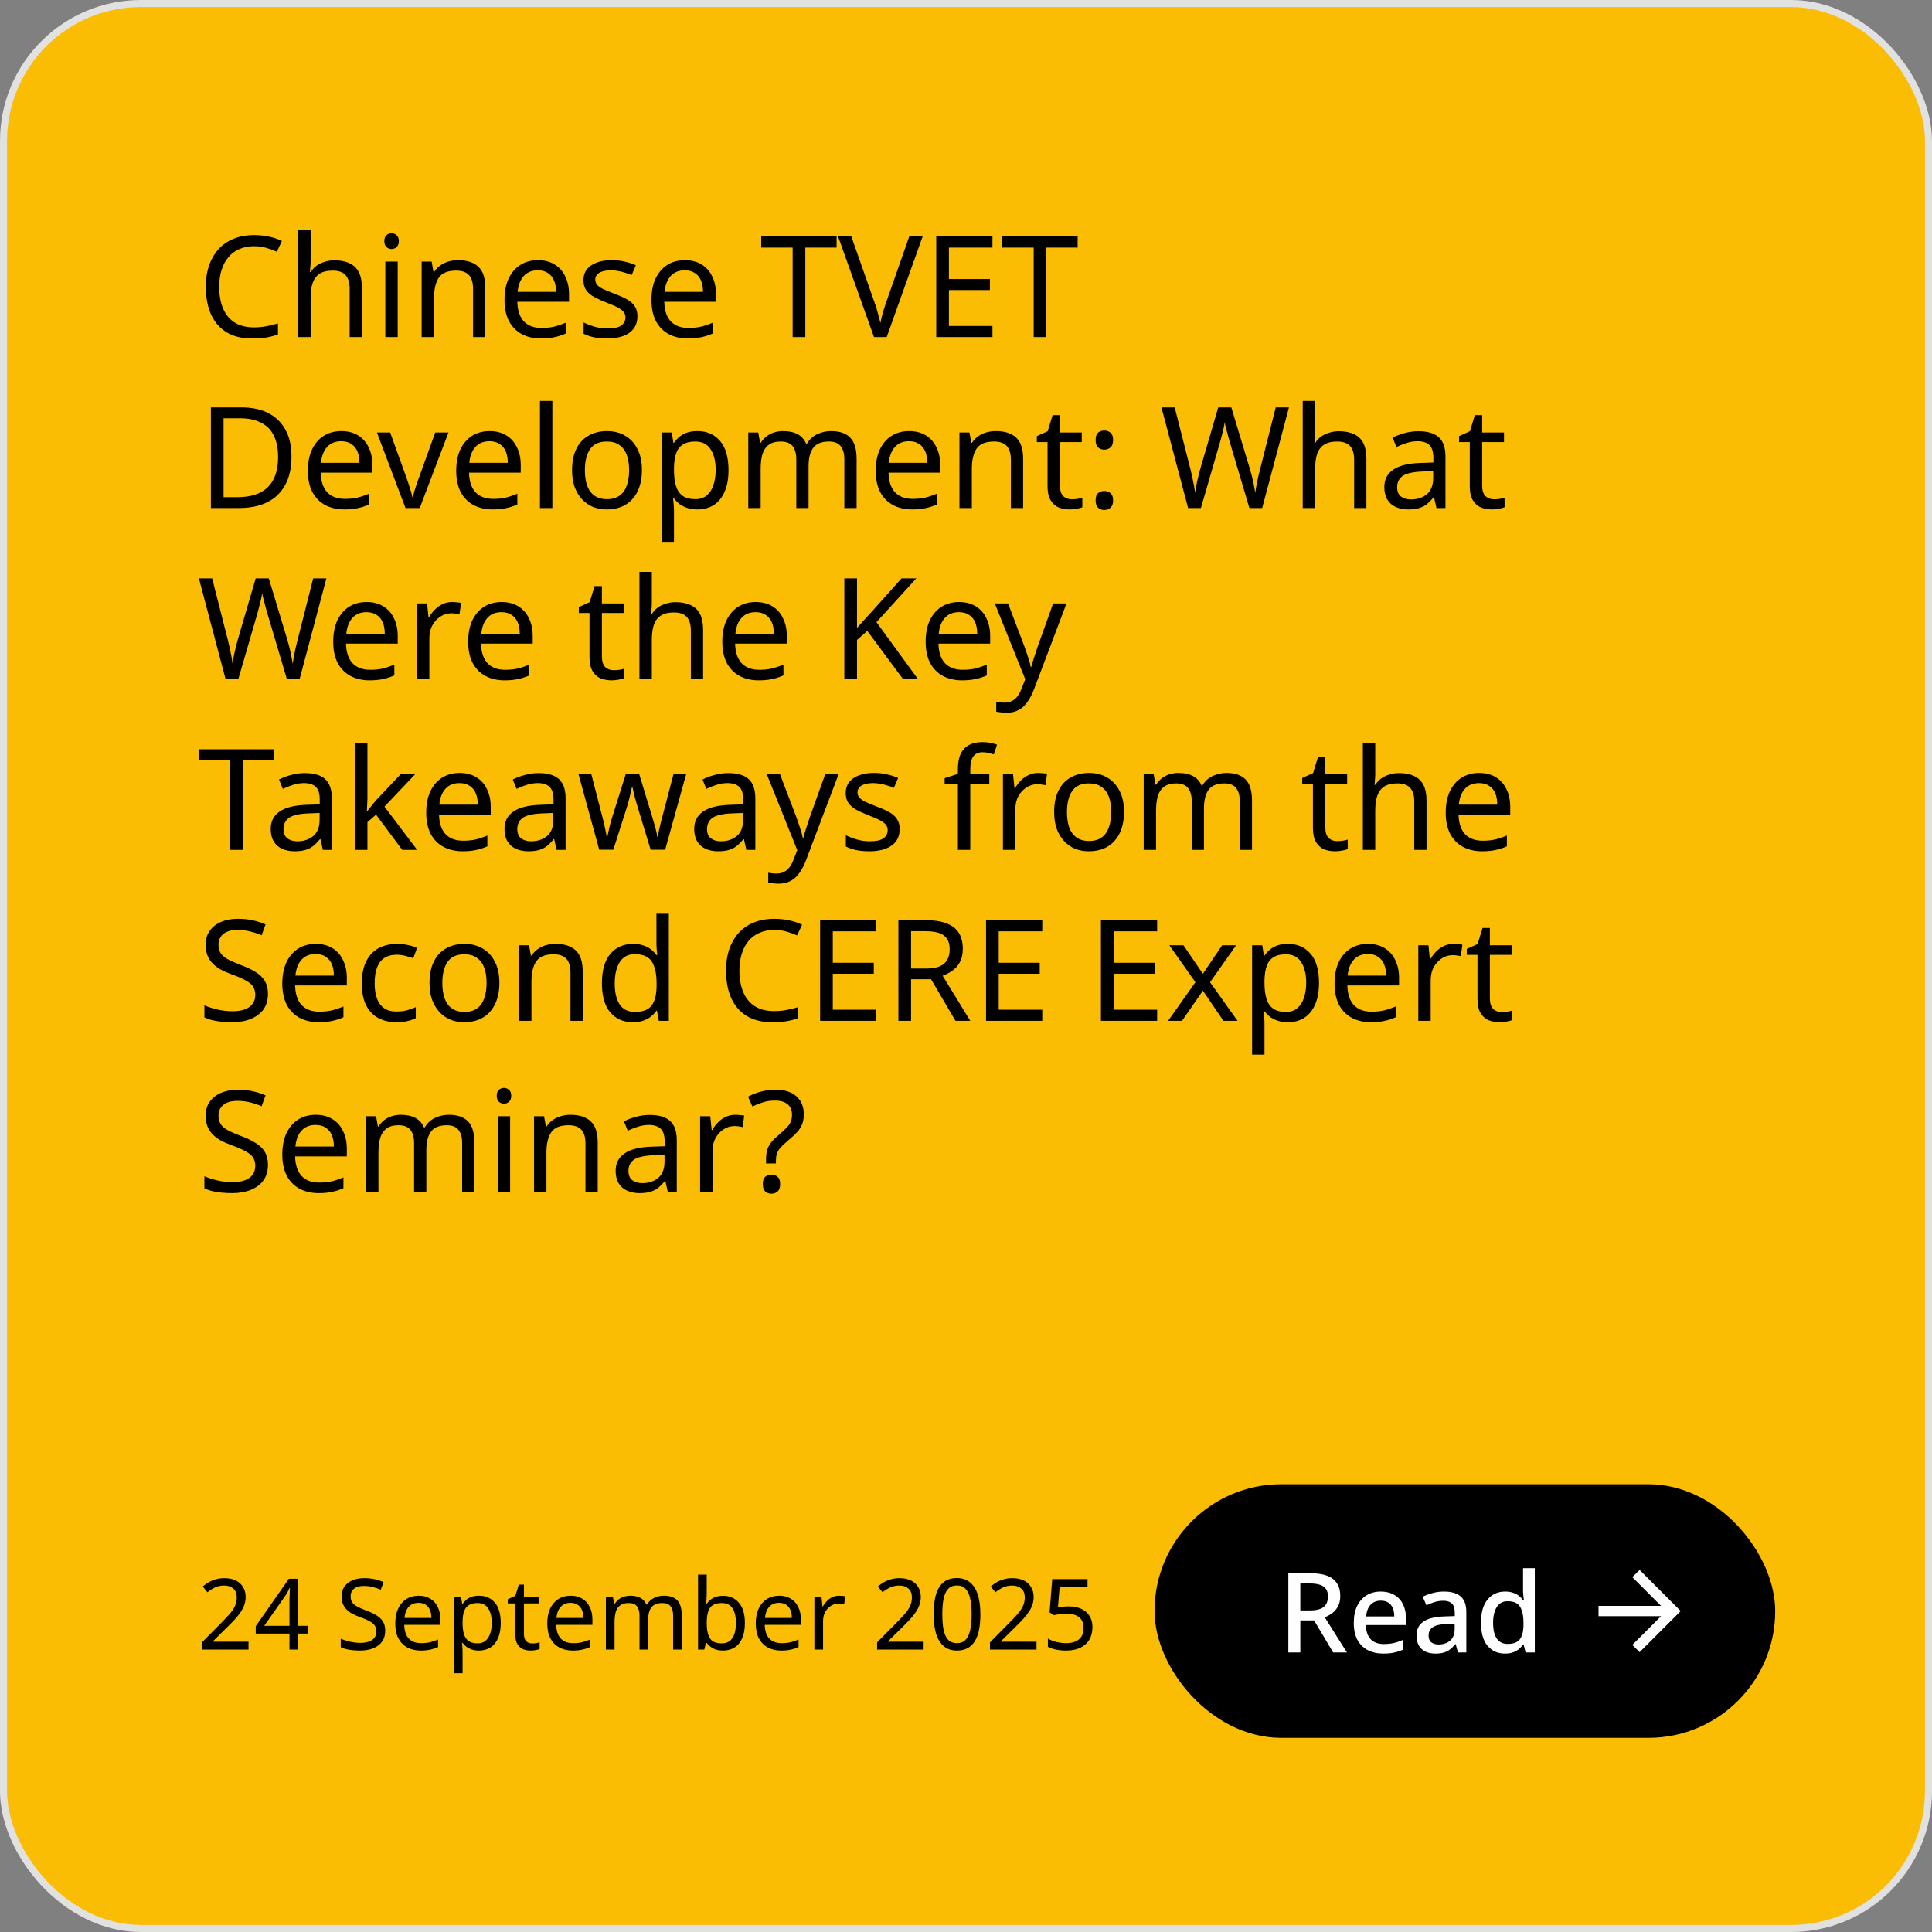<?xml version="1.0" encoding="UTF-8"?> <svg xmlns="http://www.w3.org/2000/svg" width="373" height="373" viewBox="0 0 373 373" fill="none"><rect x="0" y="0" width="373" height="373" fill="#808080" stroke="none"/><rect x="0.68" y="0.68" width="371.64" height="371.64" rx="26.52" fill="#FABD04"></rect><rect x="0.68" y="0.68" width="371.64" height="371.64" rx="26.52" stroke="#E1E1E1" stroke-width="1.36"></rect><path d="M49.04 47.536C48.006 47.536 47.072 47.717 46.238 48.08C45.404 48.425 44.697 48.941 44.117 49.63C43.536 50.301 43.092 51.127 42.784 52.106C42.475 53.067 42.321 54.155 42.321 55.37C42.321 56.965 42.566 58.353 43.056 59.531C43.563 60.71 44.307 61.617 45.286 62.251C46.283 62.886 47.526 63.203 49.013 63.203C49.865 63.203 50.672 63.131 51.433 62.986C52.195 62.841 52.938 62.659 53.664 62.442V64.563C52.938 64.835 52.186 65.035 51.406 65.162C50.645 65.289 49.729 65.352 48.659 65.352C46.682 65.352 45.032 64.944 43.709 64.128C42.385 63.312 41.388 62.151 40.717 60.647C40.064 59.141 39.737 57.373 39.737 55.343C39.737 53.874 39.937 52.532 40.336 51.317C40.753 50.102 41.351 49.05 42.131 48.162C42.929 47.273 43.908 46.593 45.069 46.122C46.229 45.632 47.562 45.387 49.067 45.387C50.064 45.387 51.025 45.487 51.95 45.687C52.875 45.886 53.7 46.167 54.425 46.53L53.446 48.597C52.848 48.325 52.177 48.08 51.433 47.862C50.708 47.645 49.91 47.536 49.04 47.536ZM59.97 50.474C59.97 50.818 59.952 51.172 59.915 51.535C59.897 51.897 59.87 52.224 59.834 52.514H59.997C60.305 52.006 60.695 51.589 61.166 51.263C61.638 50.936 62.164 50.691 62.744 50.528C63.324 50.347 63.923 50.256 64.539 50.256C65.718 50.256 66.697 50.447 67.477 50.827C68.275 51.19 68.873 51.761 69.272 52.541C69.671 53.321 69.871 54.336 69.871 55.587V65.08H67.504V55.751C67.504 54.572 67.241 53.692 66.715 53.112C66.189 52.532 65.364 52.242 64.24 52.242C63.152 52.242 62.3 52.45 61.683 52.867C61.067 53.266 60.623 53.865 60.35 54.663C60.097 55.442 59.97 56.403 59.97 57.546V65.08H57.576V44.408H59.97V50.474ZM76.784 50.501V65.08H74.39V50.501H76.784ZM75.614 45.034C75.977 45.034 76.294 45.161 76.566 45.414C76.856 45.65 77.001 46.031 77.001 46.557C77.001 47.065 76.856 47.445 76.566 47.699C76.294 47.953 75.977 48.08 75.614 48.08C75.215 48.08 74.88 47.953 74.608 47.699C74.336 47.445 74.2 47.065 74.2 46.557C74.2 46.031 74.336 45.65 74.608 45.414C74.88 45.161 75.215 45.034 75.614 45.034ZM88.42 50.229C90.161 50.229 91.476 50.655 92.364 51.507C93.253 52.341 93.697 53.701 93.697 55.587V65.08H91.331V55.751C91.331 54.572 91.068 53.692 90.542 53.112C90.016 52.532 89.191 52.242 88.067 52.242C86.453 52.242 85.338 52.695 84.721 53.602C84.105 54.508 83.796 55.814 83.796 57.519V65.08H81.403V50.501H83.334L83.687 52.486H83.823C84.15 51.979 84.549 51.562 85.02 51.235C85.51 50.891 86.045 50.637 86.625 50.474C87.205 50.31 87.804 50.229 88.42 50.229ZM103.847 50.229C105.098 50.229 106.168 50.501 107.057 51.045C107.963 51.589 108.652 52.359 109.124 53.357C109.613 54.336 109.858 55.487 109.858 56.811V58.253H99.876C99.912 59.903 100.329 61.163 101.127 62.034C101.943 62.886 103.076 63.312 104.527 63.312C105.452 63.312 106.268 63.23 106.975 63.067C107.7 62.886 108.444 62.632 109.205 62.306V64.4C108.462 64.727 107.728 64.962 107.002 65.107C106.277 65.27 105.416 65.352 104.418 65.352C103.04 65.352 101.816 65.071 100.746 64.509C99.695 63.947 98.87 63.113 98.271 62.007C97.691 60.882 97.401 59.513 97.401 57.899C97.401 56.303 97.664 54.934 98.189 53.792C98.734 52.65 99.486 51.77 100.447 51.154C101.426 50.537 102.56 50.229 103.847 50.229ZM103.82 52.187C102.677 52.187 101.771 52.559 101.1 53.303C100.447 54.028 100.057 55.043 99.93 56.349H107.356C107.356 55.515 107.229 54.789 106.975 54.173C106.721 53.556 106.331 53.076 105.805 52.731C105.298 52.369 104.636 52.187 103.82 52.187ZM123.063 61.054C123.063 61.997 122.827 62.786 122.355 63.421C121.884 64.055 121.213 64.536 120.343 64.862C119.472 65.189 118.439 65.352 117.242 65.352C116.226 65.352 115.347 65.27 114.603 65.107C113.878 64.944 113.234 64.717 112.672 64.427V62.251C113.252 62.541 113.951 62.813 114.767 63.067C115.601 63.303 116.444 63.421 117.296 63.421C118.511 63.421 119.391 63.23 119.935 62.85C120.479 62.451 120.751 61.925 120.751 61.272C120.751 60.909 120.651 60.583 120.451 60.293C120.252 60.003 119.889 59.713 119.363 59.422C118.856 59.132 118.121 58.806 117.16 58.443C116.217 58.081 115.41 57.718 114.739 57.355C114.068 56.993 113.552 56.557 113.189 56.05C112.826 55.542 112.645 54.889 112.645 54.091C112.645 52.858 113.144 51.906 114.141 51.235C115.156 50.564 116.48 50.229 118.112 50.229C119.001 50.229 119.826 50.319 120.587 50.501C121.367 50.664 122.092 50.9 122.763 51.208L121.947 53.112C121.548 52.931 121.122 52.777 120.669 52.65C120.234 52.505 119.79 52.396 119.336 52.323C118.883 52.233 118.42 52.187 117.949 52.187C116.97 52.187 116.217 52.35 115.691 52.677C115.184 52.985 114.93 53.411 114.93 53.955C114.93 54.354 115.048 54.699 115.283 54.989C115.519 55.261 115.909 55.533 116.453 55.805C117.015 56.059 117.759 56.367 118.683 56.73C119.608 57.074 120.397 57.428 121.05 57.791C121.703 58.153 122.201 58.597 122.546 59.123C122.89 59.631 123.063 60.275 123.063 61.054ZM132.216 50.229C133.467 50.229 134.537 50.501 135.425 51.045C136.332 51.589 137.021 52.359 137.493 53.357C137.982 54.336 138.227 55.487 138.227 56.811V58.253H128.245C128.281 59.903 128.698 61.163 129.496 62.034C130.312 62.886 131.445 63.312 132.896 63.312C133.821 63.312 134.637 63.23 135.344 63.067C136.069 62.886 136.813 62.632 137.574 62.306V64.4C136.831 64.727 136.096 64.962 135.371 65.107C134.646 65.27 133.784 65.352 132.787 65.352C131.409 65.352 130.185 65.071 129.115 64.509C128.063 63.947 127.238 63.113 126.64 62.007C126.06 60.882 125.769 59.513 125.769 57.899C125.769 56.303 126.032 54.934 126.558 53.792C127.102 52.65 127.855 51.77 128.816 51.154C129.795 50.537 130.928 50.229 132.216 50.229ZM132.189 52.187C131.046 52.187 130.14 52.559 129.469 53.303C128.816 54.028 128.426 55.043 128.299 56.349H135.725C135.725 55.515 135.598 54.789 135.344 54.173C135.09 53.556 134.7 53.076 134.174 52.731C133.667 52.369 133.005 52.187 132.189 52.187ZM155.478 65.08H153.03V47.808H146.964V45.659H161.516V47.808H155.478V65.08ZM178.126 45.659L171.19 65.08H168.742L161.806 45.659H164.363L168.742 58.117C168.942 58.643 169.114 59.151 169.259 59.64C169.404 60.13 169.531 60.601 169.64 61.054C169.767 61.49 169.876 61.925 169.966 62.36C170.057 61.925 170.157 61.481 170.265 61.027C170.392 60.574 170.528 60.102 170.673 59.613C170.837 59.123 171.009 58.606 171.19 58.062L175.542 45.659H178.126ZM191.607 65.08H180.754V45.659H191.607V47.808H183.202V53.874H191.117V55.995H183.202V62.931H191.607V65.08ZM202.015 65.08H199.567V47.808H193.502V45.659H208.054V47.808H202.015V65.08ZM56.275 88.179C56.275 90.355 55.867 92.178 55.051 93.647C54.253 95.115 53.102 96.221 51.596 96.965C50.092 97.708 48.269 98.08 46.129 98.08H40.717V78.659H46.7C48.659 78.659 50.354 79.022 51.787 79.747C53.219 80.473 54.326 81.543 55.105 82.957C55.885 84.353 56.275 86.094 56.275 88.179ZM53.691 88.261C53.691 86.538 53.401 85.124 52.821 84.018C52.258 82.912 51.424 82.096 50.318 81.57C49.23 81.026 47.906 80.754 46.347 80.754H43.164V95.986H45.803C48.432 95.986 50.4 95.342 51.705 94.055C53.029 92.749 53.691 90.818 53.691 88.261ZM65.889 83.229C67.141 83.229 68.21 83.501 69.099 84.045C70.005 84.589 70.695 85.359 71.166 86.357C71.656 87.336 71.9 88.487 71.9 89.811V91.253H61.918C61.954 92.903 62.371 94.163 63.169 95.034C63.985 95.886 65.119 96.312 66.569 96.312C67.494 96.312 68.31 96.231 69.017 96.067C69.743 95.886 70.486 95.632 71.248 95.306V97.4C70.504 97.727 69.77 97.962 69.044 98.107C68.319 98.27 67.458 98.352 66.46 98.352C65.082 98.352 63.858 98.071 62.788 97.509C61.737 96.947 60.912 96.113 60.313 95.007C59.733 93.882 59.443 92.513 59.443 90.899C59.443 89.303 59.706 87.934 60.232 86.792C60.776 85.65 61.528 84.77 62.489 84.154C63.468 83.537 64.602 83.229 65.889 83.229ZM65.862 85.187C64.72 85.187 63.813 85.559 63.142 86.302C62.489 87.028 62.099 88.043 61.972 89.349H69.398C69.398 88.515 69.271 87.789 69.017 87.173C68.763 86.556 68.374 86.076 67.848 85.731C67.34 85.369 66.678 85.187 65.862 85.187ZM78.29 98.08L72.769 83.501H75.326L78.426 92.096C78.571 92.495 78.725 92.939 78.889 93.429C79.052 93.918 79.197 94.39 79.324 94.843C79.451 95.278 79.541 95.65 79.596 95.959H79.705C79.777 95.65 79.877 95.269 80.004 94.816C80.149 94.363 80.303 93.891 80.466 93.402C80.648 92.912 80.802 92.477 80.929 92.096L84.03 83.501H86.586L81.038 98.08H78.29ZM94.524 83.229C95.775 83.229 96.845 83.501 97.733 84.045C98.64 84.589 99.329 85.359 99.8 86.357C100.29 87.336 100.535 88.487 100.535 89.811V91.253H90.552C90.589 92.903 91.006 94.163 91.804 95.034C92.62 95.886 93.753 96.312 95.204 96.312C96.129 96.312 96.945 96.231 97.652 96.067C98.377 95.886 99.121 95.632 99.882 95.306V97.4C99.139 97.727 98.404 97.962 97.679 98.107C96.954 98.27 96.092 98.352 95.095 98.352C93.717 98.352 92.493 98.071 91.423 97.509C90.371 96.947 89.546 96.113 88.948 95.007C88.367 93.882 88.077 92.513 88.077 90.899C88.077 89.303 88.34 87.934 88.866 86.792C89.41 85.65 90.163 84.77 91.124 84.154C92.103 83.537 93.236 83.229 94.524 83.229ZM94.496 85.187C93.354 85.187 92.447 85.559 91.776 86.302C91.124 87.028 90.734 88.043 90.607 89.349H98.032C98.032 88.515 97.906 87.789 97.652 87.173C97.398 86.556 97.008 86.076 96.482 85.731C95.974 85.369 95.312 85.187 94.496 85.187ZM106.64 98.08H104.246V77.408H106.64V98.08ZM123.934 90.763C123.934 91.978 123.771 93.057 123.444 94C123.136 94.925 122.683 95.714 122.084 96.367C121.504 97.019 120.788 97.518 119.936 97.862C119.102 98.189 118.168 98.352 117.134 98.352C116.173 98.352 115.284 98.189 114.468 97.862C113.652 97.518 112.945 97.019 112.347 96.367C111.748 95.714 111.277 94.925 110.932 94C110.606 93.057 110.443 91.978 110.443 90.763C110.443 89.149 110.715 87.789 111.259 86.683C111.803 85.559 112.583 84.707 113.598 84.126C114.614 83.528 115.819 83.229 117.216 83.229C118.539 83.229 119.7 83.528 120.697 84.126C121.713 84.707 122.502 85.559 123.064 86.683C123.644 87.789 123.934 89.149 123.934 90.763ZM112.918 90.763C112.918 91.906 113.063 92.903 113.353 93.755C113.662 94.589 114.133 95.233 114.768 95.686C115.402 96.14 116.209 96.367 117.188 96.367C118.168 96.367 118.975 96.14 119.609 95.686C120.244 95.233 120.706 94.589 120.996 93.755C121.305 92.903 121.459 91.906 121.459 90.763C121.459 89.603 121.305 88.615 120.996 87.799C120.688 86.983 120.217 86.357 119.582 85.922C118.966 85.468 118.159 85.242 117.161 85.242C115.674 85.242 114.595 85.731 113.924 86.71C113.254 87.69 112.918 89.041 112.918 90.763ZM134.664 83.229C136.459 83.229 137.9 83.855 138.988 85.106C140.095 86.357 140.648 88.243 140.648 90.763C140.648 92.413 140.394 93.81 139.886 94.952C139.396 96.076 138.698 96.929 137.792 97.509C136.903 98.071 135.851 98.352 134.636 98.352C133.893 98.352 133.231 98.252 132.651 98.053C132.071 97.853 131.572 97.6 131.155 97.291C130.756 96.965 130.411 96.611 130.121 96.231H129.958C129.994 96.539 130.031 96.929 130.067 97.4C130.103 97.871 130.121 98.279 130.121 98.624V104.608H127.728V83.501H129.686L130.012 85.487H130.121C130.411 85.069 130.756 84.689 131.155 84.344C131.572 83.999 132.061 83.728 132.624 83.528C133.204 83.329 133.884 83.229 134.664 83.229ZM134.228 85.242C133.249 85.242 132.46 85.432 131.862 85.813C131.264 86.175 130.828 86.729 130.556 87.472C130.284 88.216 130.139 89.159 130.121 90.301V90.763C130.121 91.96 130.248 92.975 130.502 93.81C130.756 94.644 131.182 95.278 131.78 95.714C132.397 96.149 133.231 96.367 134.283 96.367C135.171 96.367 135.897 96.122 136.459 95.632C137.039 95.142 137.465 94.481 137.737 93.647C138.027 92.794 138.172 91.824 138.172 90.736C138.172 89.068 137.846 87.735 137.193 86.738C136.559 85.74 135.57 85.242 134.228 85.242ZM160.456 83.229C162.106 83.229 163.339 83.655 164.155 84.507C164.971 85.341 165.379 86.701 165.379 88.587V98.08H163.012V88.696C163.012 87.554 162.768 86.692 162.278 86.112C161.807 85.532 161.063 85.242 160.048 85.242C158.633 85.242 157.618 85.65 157.001 86.466C156.403 87.282 156.104 88.469 156.104 90.029V98.08H153.737V88.696C153.737 87.934 153.628 87.3 153.411 86.792C153.193 86.266 152.867 85.876 152.432 85.623C151.996 85.369 151.434 85.242 150.745 85.242C149.766 85.242 148.995 85.45 148.433 85.867C147.871 86.266 147.463 86.856 147.209 87.635C146.973 88.415 146.856 89.376 146.856 90.519V98.08H144.462V83.501H146.393L146.747 85.487H146.883C147.191 84.979 147.563 84.562 147.998 84.235C148.451 83.891 148.95 83.637 149.494 83.474C150.038 83.311 150.6 83.229 151.18 83.229C152.305 83.229 153.239 83.428 153.982 83.827C154.744 84.226 155.297 84.843 155.641 85.677H155.777C156.267 84.843 156.929 84.226 157.763 83.827C158.615 83.428 159.513 83.229 160.456 83.229ZM175.513 83.229C176.764 83.229 177.834 83.501 178.722 84.045C179.629 84.589 180.318 85.359 180.79 86.357C181.279 87.336 181.524 88.487 181.524 89.811V91.253H171.542C171.578 92.903 171.995 94.163 172.793 95.034C173.609 95.886 174.742 96.312 176.193 96.312C177.118 96.312 177.934 96.231 178.641 96.067C179.366 95.886 180.11 95.632 180.871 95.306V97.4C180.128 97.727 179.393 97.962 178.668 98.107C177.943 98.27 177.081 98.352 176.084 98.352C174.706 98.352 173.482 98.071 172.412 97.509C171.36 96.947 170.535 96.113 169.937 95.007C169.356 93.882 169.066 92.513 169.066 90.899C169.066 89.303 169.329 87.934 169.855 86.792C170.399 85.65 171.152 84.77 172.113 84.154C173.092 83.537 174.225 83.229 175.513 83.229ZM175.486 85.187C174.343 85.187 173.436 85.559 172.766 86.302C172.113 87.028 171.723 88.043 171.596 89.349H179.022C179.022 88.515 178.895 87.789 178.641 87.173C178.387 86.556 177.997 86.076 177.471 85.731C176.963 85.369 176.302 85.187 175.486 85.187ZM192.253 83.229C193.994 83.229 195.309 83.655 196.197 84.507C197.086 85.341 197.53 86.701 197.53 88.587V98.08H195.163V88.751C195.163 87.572 194.901 86.692 194.375 86.112C193.849 85.532 193.024 85.242 191.899 85.242C190.286 85.242 189.17 85.695 188.554 86.602C187.937 87.508 187.629 88.814 187.629 90.519V98.08H185.235V83.501H187.167L187.52 85.487H187.656C187.983 84.979 188.382 84.562 188.853 84.235C189.343 83.891 189.878 83.637 190.458 83.474C191.038 83.311 191.637 83.229 192.253 83.229ZM206.918 96.394C207.281 96.394 207.653 96.367 208.034 96.312C208.414 96.24 208.723 96.167 208.958 96.094V97.917C208.704 98.044 208.342 98.144 207.87 98.216C207.399 98.307 206.946 98.352 206.51 98.352C205.749 98.352 205.042 98.225 204.389 97.971C203.754 97.699 203.237 97.237 202.838 96.584C202.439 95.931 202.24 95.016 202.24 93.837V85.35H200.173V84.208L202.267 83.256L203.219 80.155H204.634V83.501H208.85V85.35H204.634V93.782C204.634 94.671 204.842 95.333 205.259 95.768C205.694 96.185 206.247 96.394 206.918 96.394ZM211.524 96.611C211.524 95.94 211.687 95.469 212.014 95.197C212.34 94.925 212.73 94.789 213.183 94.789C213.655 94.789 214.054 94.925 214.38 95.197C214.725 95.469 214.897 95.94 214.897 96.611C214.897 97.264 214.725 97.736 214.38 98.026C214.054 98.316 213.655 98.461 213.183 98.461C212.73 98.461 212.34 98.316 212.014 98.026C211.687 97.736 211.524 97.264 211.524 96.611ZM211.524 84.97C211.524 84.281 211.687 83.8 212.014 83.528C212.34 83.256 212.73 83.12 213.183 83.12C213.655 83.12 214.054 83.256 214.38 83.528C214.725 83.8 214.897 84.281 214.897 84.97C214.897 85.623 214.725 86.094 214.38 86.384C214.054 86.674 213.655 86.819 213.183 86.819C212.73 86.819 212.34 86.674 212.014 86.384C211.687 86.094 211.524 85.623 211.524 84.97ZM248.852 78.659L243.684 98.08H241.209L237.428 85.35C237.319 84.97 237.21 84.58 237.101 84.181C236.993 83.782 236.893 83.401 236.802 83.038C236.712 82.676 236.63 82.368 236.557 82.114C236.503 81.842 236.467 81.642 236.449 81.515C236.43 81.642 236.394 81.842 236.34 82.114C236.304 82.368 236.24 82.676 236.149 83.038C236.059 83.401 235.959 83.791 235.85 84.208C235.76 84.607 235.651 85.015 235.524 85.432L231.852 98.08H229.377L224.236 78.659H226.793L229.812 90.519C229.921 90.936 230.02 91.353 230.111 91.77C230.202 92.169 230.283 92.567 230.356 92.966C230.446 93.347 230.519 93.719 230.573 94.082C230.628 94.444 230.682 94.798 230.737 95.142C230.791 94.78 230.845 94.408 230.9 94.027C230.972 93.647 231.054 93.257 231.145 92.858C231.235 92.441 231.335 92.023 231.444 91.606C231.553 91.189 231.661 90.781 231.77 90.382L235.197 78.659H237.727L241.29 90.464C241.417 90.881 241.535 91.307 241.644 91.743C241.753 92.159 241.852 92.567 241.943 92.966C242.034 93.365 242.106 93.755 242.161 94.136C242.233 94.499 242.297 94.834 242.351 95.142C242.405 94.689 242.478 94.218 242.569 93.728C242.659 93.22 242.768 92.695 242.895 92.15C243.022 91.606 243.158 91.053 243.303 90.491L246.295 78.659H248.852ZM253.902 83.474C253.902 83.818 253.884 84.172 253.848 84.534C253.83 84.897 253.803 85.224 253.766 85.514H253.93C254.238 85.006 254.628 84.589 255.099 84.263C255.571 83.936 256.097 83.691 256.677 83.528C257.257 83.347 257.856 83.256 258.472 83.256C259.651 83.256 260.63 83.447 261.41 83.827C262.208 84.19 262.806 84.761 263.205 85.541C263.604 86.321 263.803 87.336 263.803 88.587V98.08H261.437V88.751C261.437 87.572 261.174 86.692 260.648 86.112C260.122 85.532 259.297 85.242 258.173 85.242C257.085 85.242 256.233 85.45 255.616 85.867C255 86.266 254.555 86.865 254.283 87.662C254.029 88.442 253.902 89.403 253.902 90.546V98.08H251.509V77.408H253.902V83.474ZM273.845 83.256C275.622 83.256 276.936 83.646 277.789 84.426C278.641 85.205 279.067 86.448 279.067 88.152V98.08H277.326L276.864 96.013H276.755C276.338 96.539 275.903 96.983 275.449 97.346C275.014 97.69 274.506 97.944 273.926 98.107C273.364 98.27 272.675 98.352 271.859 98.352C270.989 98.352 270.2 98.198 269.493 97.89C268.803 97.581 268.259 97.11 267.861 96.475C267.462 95.823 267.262 95.007 267.262 94.027C267.262 92.577 267.833 91.461 268.976 90.682C270.118 89.884 271.877 89.449 274.253 89.376L276.728 89.294V88.424C276.728 87.209 276.465 86.366 275.939 85.894C275.413 85.423 274.67 85.187 273.709 85.187C272.947 85.187 272.222 85.305 271.533 85.541C270.843 85.758 270.2 86.012 269.601 86.302L268.867 84.507C269.502 84.163 270.254 83.873 271.125 83.637C271.995 83.383 272.902 83.256 273.845 83.256ZM274.552 91.035C272.738 91.108 271.478 91.398 270.771 91.906C270.082 92.413 269.737 93.13 269.737 94.055C269.737 94.871 269.982 95.469 270.472 95.85C270.979 96.231 271.623 96.421 272.403 96.421C273.636 96.421 274.661 96.085 275.477 95.415C276.293 94.725 276.701 93.674 276.701 92.259V90.954L274.552 91.035ZM288.439 96.394C288.801 96.394 289.173 96.367 289.554 96.312C289.935 96.24 290.243 96.167 290.479 96.094V97.917C290.225 98.044 289.862 98.144 289.391 98.216C288.919 98.307 288.466 98.352 288.031 98.352C287.269 98.352 286.562 98.225 285.909 97.971C285.274 97.699 284.758 97.237 284.359 96.584C283.96 95.931 283.76 95.016 283.76 93.837V85.35H281.693V84.208L283.787 83.256L284.739 80.155H286.154V83.501H290.37V85.35H286.154V93.782C286.154 94.671 286.362 95.333 286.779 95.768C287.215 96.185 287.768 96.394 288.439 96.394ZM63.02 111.659L57.852 131.08H55.377L51.596 118.35C51.488 117.97 51.379 117.58 51.27 117.181C51.161 116.782 51.062 116.401 50.971 116.038C50.88 115.676 50.799 115.368 50.726 115.114C50.672 114.842 50.636 114.642 50.617 114.515C50.599 114.642 50.563 114.842 50.508 115.114C50.472 115.368 50.409 115.676 50.318 116.038C50.227 116.401 50.128 116.791 50.019 117.208C49.928 117.607 49.819 118.015 49.693 118.432L46.02 131.08H43.545L38.404 111.659H40.961L43.98 123.518C44.089 123.936 44.189 124.353 44.28 124.77C44.37 125.169 44.452 125.568 44.525 125.966C44.615 126.347 44.688 126.719 44.742 127.082C44.797 127.444 44.851 127.798 44.905 128.142C44.96 127.78 45.014 127.408 45.069 127.027C45.141 126.646 45.223 126.257 45.313 125.858C45.404 125.441 45.504 125.024 45.612 124.606C45.721 124.189 45.83 123.781 45.939 123.382L49.366 111.659H51.896L55.459 123.464C55.586 123.881 55.704 124.307 55.812 124.742C55.921 125.16 56.021 125.568 56.112 125.966C56.202 126.365 56.275 126.755 56.329 127.136C56.402 127.499 56.465 127.834 56.52 128.142C56.574 127.689 56.647 127.218 56.737 126.728C56.828 126.22 56.937 125.694 57.064 125.15C57.191 124.606 57.327 124.053 57.472 123.491L60.464 111.659H63.02ZM70.777 116.229C72.028 116.229 73.098 116.501 73.986 117.045C74.893 117.589 75.582 118.36 76.054 119.357C76.543 120.336 76.788 121.488 76.788 122.811V124.253H66.806C66.842 125.903 67.259 127.163 68.057 128.034C68.873 128.886 70.006 129.312 71.457 129.312C72.382 129.312 73.198 129.23 73.905 129.067C74.63 128.886 75.374 128.632 76.135 128.306V130.4C75.392 130.726 74.657 130.962 73.932 131.107C73.207 131.27 72.345 131.352 71.348 131.352C69.97 131.352 68.746 131.071 67.676 130.509C66.624 129.947 65.799 129.113 65.201 128.006C64.621 126.882 64.33 125.513 64.33 123.899C64.33 122.304 64.593 120.934 65.119 119.792C65.663 118.65 66.416 117.77 67.377 117.154C68.356 116.537 69.489 116.229 70.777 116.229ZM70.75 118.187C69.607 118.187 68.701 118.559 68.03 119.302C67.377 120.028 66.987 121.043 66.86 122.349H74.286C74.286 121.515 74.159 120.789 73.905 120.173C73.651 119.556 73.261 119.076 72.735 118.731C72.227 118.369 71.566 118.187 70.75 118.187ZM87.299 116.229C87.572 116.229 87.862 116.247 88.17 116.283C88.496 116.301 88.777 116.338 89.013 116.392L88.714 118.595C88.478 118.541 88.215 118.496 87.925 118.459C87.653 118.423 87.39 118.405 87.136 118.405C86.574 118.405 86.039 118.523 85.531 118.758C85.024 118.994 84.57 119.33 84.171 119.765C83.773 120.182 83.455 120.69 83.219 121.288C83.002 121.886 82.893 122.557 82.893 123.301V131.08H80.499V116.501H82.458L82.73 119.166H82.839C83.147 118.622 83.519 118.133 83.954 117.698C84.389 117.244 84.888 116.891 85.45 116.637C86.012 116.365 86.629 116.229 87.299 116.229ZM96.835 116.229C98.086 116.229 99.156 116.501 100.044 117.045C100.951 117.589 101.64 118.36 102.111 119.357C102.601 120.336 102.846 121.488 102.846 122.811V124.253H92.863C92.9 125.903 93.317 127.163 94.115 128.034C94.931 128.886 96.064 129.312 97.515 129.312C98.439 129.312 99.255 129.23 99.963 129.067C100.688 128.886 101.431 128.632 102.193 128.306V130.4C101.45 130.726 100.715 130.962 99.99 131.107C99.264 131.27 98.403 131.352 97.406 131.352C96.028 131.352 94.804 131.071 93.734 130.509C92.682 129.947 91.857 129.113 91.259 128.006C90.678 126.882 90.388 125.513 90.388 123.899C90.388 122.304 90.651 120.934 91.177 119.792C91.721 118.65 92.474 117.77 93.435 117.154C94.414 116.537 95.547 116.229 96.835 116.229ZM96.807 118.187C95.665 118.187 94.758 118.559 94.087 119.302C93.435 120.028 93.045 121.043 92.918 122.349H100.343C100.343 121.515 100.216 120.789 99.963 120.173C99.709 119.556 99.319 119.076 98.793 118.731C98.285 118.369 97.623 118.187 96.807 118.187ZM118.492 129.394C118.854 129.394 119.226 129.366 119.607 129.312C119.988 129.24 120.296 129.167 120.532 129.094V130.917C120.278 131.044 119.915 131.144 119.444 131.216C118.972 131.307 118.519 131.352 118.084 131.352C117.322 131.352 116.615 131.225 115.962 130.971C115.327 130.699 114.811 130.237 114.412 129.584C114.013 128.931 113.813 128.016 113.813 126.837V118.35H111.746V117.208L113.841 116.256L114.793 113.155H116.207V116.501H120.423V118.35H116.207V126.782C116.207 127.671 116.415 128.333 116.833 128.768C117.268 129.185 117.821 129.394 118.492 129.394ZM125.845 116.474C125.845 116.818 125.827 117.172 125.79 117.534C125.772 117.897 125.745 118.224 125.709 118.514H125.872C126.18 118.006 126.57 117.589 127.041 117.262C127.513 116.936 128.039 116.691 128.619 116.528C129.199 116.347 129.798 116.256 130.414 116.256C131.593 116.256 132.572 116.446 133.352 116.827C134.15 117.19 134.748 117.761 135.147 118.541C135.546 119.321 135.745 120.336 135.745 121.587V131.08H133.379V121.75C133.379 120.572 133.116 119.692 132.59 119.112C132.064 118.532 131.239 118.242 130.115 118.242C129.027 118.242 128.175 118.45 127.558 118.867C126.942 119.266 126.497 119.865 126.225 120.662C125.972 121.442 125.845 122.403 125.845 123.546V131.08H123.451V110.408H125.845V116.474ZM145.896 116.229C147.147 116.229 148.217 116.501 149.105 117.045C150.012 117.589 150.701 118.36 151.172 119.357C151.662 120.336 151.907 121.488 151.907 122.811V124.253H141.924C141.961 125.903 142.378 127.163 143.176 128.034C143.992 128.886 145.125 129.312 146.576 129.312C147.5 129.312 148.316 129.23 149.024 129.067C149.749 128.886 150.492 128.632 151.254 128.306V130.4C150.51 130.726 149.776 130.962 149.051 131.107C148.325 131.27 147.464 131.352 146.467 131.352C145.089 131.352 143.865 131.071 142.795 130.509C141.743 129.947 140.918 129.113 140.32 128.006C139.739 126.882 139.449 125.513 139.449 123.899C139.449 122.304 139.712 120.934 140.238 119.792C140.782 118.65 141.534 117.77 142.496 117.154C143.475 116.537 144.608 116.229 145.896 116.229ZM145.868 118.187C144.726 118.187 143.819 118.559 143.148 119.302C142.496 120.028 142.106 121.043 141.979 122.349H149.404C149.404 121.515 149.277 120.789 149.024 120.173C148.77 119.556 148.38 119.076 147.854 118.731C147.346 118.369 146.684 118.187 145.868 118.187ZM177.209 131.08H174.325L167.444 121.805L165.458 123.546V131.08H163.01V111.659H165.458V121.234C166.002 120.617 166.555 120.001 167.117 119.384C167.68 118.768 168.242 118.151 168.804 117.534L174.053 111.659H176.909L169.212 120.118L177.209 131.08ZM185.155 116.229C186.406 116.229 187.476 116.501 188.365 117.045C189.271 117.589 189.96 118.36 190.432 119.357C190.921 120.336 191.166 121.488 191.166 122.811V124.253H181.184C181.22 125.903 181.637 127.163 182.435 128.034C183.251 128.886 184.384 129.312 185.835 129.312C186.76 129.312 187.576 129.23 188.283 129.067C189.008 128.886 189.752 128.632 190.513 128.306V130.4C189.77 130.726 189.035 130.962 188.31 131.107C187.585 131.27 186.723 131.352 185.726 131.352C184.348 131.352 183.124 131.071 182.054 130.509C181.002 129.947 180.177 129.113 179.579 128.006C178.999 126.882 178.709 125.513 178.709 123.899C178.709 122.304 178.971 120.934 179.497 119.792C180.041 118.65 180.794 117.77 181.755 117.154C182.734 116.537 183.867 116.229 185.155 116.229ZM185.128 118.187C183.985 118.187 183.079 118.559 182.408 119.302C181.755 120.028 181.365 121.043 181.238 122.349H188.664C188.664 121.515 188.537 120.789 188.283 120.173C188.029 119.556 187.639 119.076 187.113 118.731C186.606 118.369 185.944 118.187 185.128 118.187ZM192.062 116.501H194.618L197.774 124.797C197.955 125.286 198.118 125.758 198.263 126.211C198.426 126.665 198.571 127.109 198.698 127.544C198.825 127.961 198.925 128.369 198.998 128.768H199.106C199.215 128.315 199.387 127.725 199.623 127C199.859 126.257 200.104 125.513 200.358 124.77L203.322 116.501H205.906L199.623 133.093C199.279 134 198.871 134.788 198.399 135.459C197.946 136.148 197.384 136.674 196.713 137.037C196.06 137.418 195.262 137.608 194.319 137.608C193.884 137.608 193.503 137.581 193.177 137.526C192.85 137.49 192.569 137.445 192.334 137.39V135.486C192.533 135.523 192.769 135.559 193.041 135.595C193.331 135.632 193.63 135.65 193.938 135.65C194.501 135.65 194.981 135.541 195.38 135.323C195.797 135.124 196.151 134.825 196.441 134.426C196.731 134.045 196.976 133.592 197.175 133.066L197.937 131.134L192.062 116.501ZM46.864 164.08H44.416V146.808H38.35V144.659H52.902V146.808H46.864V164.08ZM58.848 149.256C60.625 149.256 61.939 149.646 62.792 150.426C63.644 151.205 64.07 152.448 64.07 154.152V164.08H62.329L61.867 162.013H61.758C61.341 162.539 60.906 162.983 60.453 163.346C60.017 163.69 59.51 163.944 58.929 164.107C58.367 164.27 57.678 164.352 56.862 164.352C55.992 164.352 55.203 164.198 54.496 163.89C53.807 163.581 53.263 163.11 52.864 162.475C52.465 161.822 52.265 161.006 52.265 160.027C52.265 158.577 52.837 157.461 53.979 156.682C55.121 155.884 56.88 155.449 59.256 155.376L61.731 155.294V154.424C61.731 153.209 61.468 152.366 60.942 151.894C60.416 151.423 59.673 151.187 58.712 151.187C57.95 151.187 57.225 151.305 56.536 151.541C55.847 151.758 55.203 152.012 54.605 152.302L53.87 150.507C54.505 150.163 55.257 149.873 56.128 149.637C56.998 149.383 57.905 149.256 58.848 149.256ZM59.555 157.035C57.742 157.108 56.481 157.398 55.774 157.906C55.085 158.413 54.74 159.13 54.74 160.054C54.74 160.87 54.985 161.469 55.475 161.85C55.983 162.23 56.626 162.421 57.406 162.421C58.639 162.421 59.664 162.085 60.48 161.414C61.296 160.725 61.704 159.674 61.704 158.259V156.954L59.555 157.035ZM70.939 154.206C70.939 154.497 70.921 154.877 70.885 155.349C70.867 155.82 70.849 156.228 70.831 156.573H70.939C71.048 156.428 71.211 156.219 71.429 155.947C71.647 155.675 71.864 155.403 72.082 155.131C72.317 154.841 72.517 154.605 72.68 154.424L77.331 149.501H80.133L74.231 155.73L80.541 164.08H77.658L72.599 157.28L70.939 158.722V164.08H68.573V143.408H70.939V154.206ZM88.733 149.229C89.984 149.229 91.054 149.501 91.943 150.045C92.849 150.589 93.538 151.36 94.01 152.357C94.499 153.336 94.744 154.488 94.744 155.811V157.253H84.762C84.798 158.903 85.215 160.163 86.013 161.034C86.829 161.886 87.962 162.312 89.413 162.312C90.338 162.312 91.154 162.23 91.861 162.067C92.586 161.886 93.33 161.632 94.091 161.306V163.4C93.348 163.726 92.614 163.962 91.888 164.107C91.163 164.27 90.302 164.352 89.304 164.352C87.926 164.352 86.702 164.071 85.632 163.509C84.581 162.947 83.755 162.113 83.157 161.006C82.577 159.882 82.287 158.513 82.287 156.899C82.287 155.304 82.55 153.934 83.075 152.792C83.619 151.65 84.372 150.77 85.333 150.154C86.312 149.537 87.446 149.229 88.733 149.229ZM88.706 151.187C87.563 151.187 86.657 151.559 85.986 152.302C85.333 153.028 84.943 154.043 84.816 155.349H92.242C92.242 154.515 92.115 153.789 91.861 153.173C91.607 152.556 91.217 152.076 90.691 151.731C90.184 151.369 89.522 151.187 88.706 151.187ZM103.977 149.256C105.754 149.256 107.069 149.646 107.921 150.426C108.774 151.205 109.2 152.448 109.2 154.152V164.08H107.459L106.997 162.013H106.888C106.471 162.539 106.035 162.983 105.582 163.346C105.147 163.69 104.639 163.944 104.059 164.107C103.497 164.27 102.808 164.352 101.992 164.352C101.121 164.352 100.333 164.198 99.625 163.89C98.936 163.581 98.392 163.11 97.993 162.475C97.594 161.822 97.395 161.006 97.395 160.027C97.395 158.577 97.966 157.461 99.109 156.682C100.251 155.884 102.01 155.449 104.385 155.376L106.861 155.294V154.424C106.861 153.209 106.598 152.366 106.072 151.894C105.546 151.423 104.802 151.187 103.841 151.187C103.08 151.187 102.354 151.305 101.665 151.541C100.976 151.758 100.333 152.012 99.734 152.302L99 150.507C99.634 150.163 100.387 149.873 101.257 149.637C102.128 149.383 103.034 149.256 103.977 149.256ZM104.685 157.035C102.871 157.108 101.611 157.398 100.904 157.906C100.215 158.413 99.87 159.13 99.87 160.054C99.87 160.87 100.115 161.469 100.605 161.85C101.112 162.23 101.756 162.421 102.536 162.421C103.769 162.421 104.793 162.085 105.609 161.414C106.425 160.725 106.833 159.674 106.833 158.259V156.954L104.685 157.035ZM123.114 155.838C123.005 155.458 122.896 155.086 122.787 154.723C122.679 154.342 122.579 153.989 122.488 153.662C122.416 153.318 122.343 153.001 122.271 152.71C122.198 152.42 122.144 152.176 122.107 151.976H121.999C121.962 152.176 121.908 152.42 121.835 152.71C121.781 153.001 121.708 153.318 121.618 153.662C121.545 154.007 121.455 154.37 121.346 154.75C121.255 155.113 121.146 155.485 121.019 155.866L118.408 164.053H115.688L111.69 149.474H114.165L116.178 157.253C116.323 157.779 116.459 158.314 116.586 158.858C116.713 159.384 116.822 159.891 116.912 160.381C117.021 160.852 117.094 161.26 117.13 161.605H117.239C117.293 161.387 117.356 161.115 117.429 160.789C117.502 160.462 117.574 160.118 117.647 159.755C117.737 159.393 117.828 159.03 117.919 158.667C118.027 158.305 118.127 157.978 118.218 157.688L120.802 149.474H123.413L125.915 157.688C126.042 158.105 126.169 158.549 126.296 159.021C126.441 159.492 126.568 159.955 126.677 160.408C126.786 160.843 126.858 161.233 126.895 161.578H127.003C127.04 161.269 127.103 160.889 127.194 160.435C127.303 159.964 127.42 159.456 127.547 158.912C127.692 158.35 127.838 157.797 127.983 157.253L130.023 149.474H132.471L128.418 164.053H125.616L123.114 155.838ZM140.607 149.256C142.384 149.256 143.699 149.646 144.551 150.426C145.403 151.205 145.829 152.448 145.829 154.152V164.08H144.089L143.626 162.013H143.517C143.1 162.539 142.665 162.983 142.212 163.346C141.777 163.69 141.269 163.944 140.689 164.107C140.127 164.27 139.437 164.352 138.621 164.352C137.751 164.352 136.962 164.198 136.255 163.89C135.566 163.581 135.022 163.11 134.623 162.475C134.224 161.822 134.025 161.006 134.025 160.027C134.025 158.577 134.596 157.461 135.738 156.682C136.881 155.884 138.64 155.449 141.015 155.376L143.49 155.294V154.424C143.49 153.209 143.227 152.366 142.701 151.894C142.176 151.423 141.432 151.187 140.471 151.187C139.709 151.187 138.984 151.305 138.295 151.541C137.606 151.758 136.962 152.012 136.364 152.302L135.629 150.507C136.264 150.163 137.017 149.873 137.887 149.637C138.757 149.383 139.664 149.256 140.607 149.256ZM141.314 157.035C139.501 157.108 138.241 157.398 137.533 157.906C136.844 158.413 136.5 159.13 136.5 160.054C136.5 160.87 136.745 161.469 137.234 161.85C137.742 162.23 138.386 162.421 139.165 162.421C140.399 162.421 141.423 162.085 142.239 161.414C143.055 160.725 143.463 159.674 143.463 158.259V156.954L141.314 157.035ZM148.048 149.501H150.604L153.76 157.797C153.941 158.286 154.104 158.758 154.249 159.211C154.412 159.665 154.557 160.109 154.684 160.544C154.811 160.961 154.911 161.369 154.984 161.768H155.092C155.201 161.315 155.373 160.725 155.609 160C155.845 159.257 156.09 158.513 156.344 157.77L159.308 149.501H161.892L155.609 166.093C155.265 167 154.857 167.788 154.385 168.459C153.932 169.148 153.37 169.674 152.699 170.037C152.046 170.418 151.248 170.608 150.305 170.608C149.87 170.608 149.489 170.581 149.163 170.526C148.836 170.49 148.555 170.445 148.32 170.39V168.486C148.519 168.523 148.755 168.559 149.027 168.595C149.317 168.632 149.616 168.65 149.924 168.65C150.486 168.65 150.967 168.541 151.366 168.323C151.783 168.124 152.137 167.825 152.427 167.426C152.717 167.045 152.962 166.592 153.161 166.066L153.923 164.134L148.048 149.501ZM173.691 160.054C173.691 160.997 173.455 161.786 172.984 162.421C172.512 163.056 171.841 163.536 170.971 163.862C170.1 164.189 169.067 164.352 167.87 164.352C166.854 164.352 165.975 164.27 165.232 164.107C164.506 163.944 163.862 163.717 163.3 163.427V161.251C163.881 161.541 164.579 161.813 165.395 162.067C166.229 162.303 167.072 162.421 167.924 162.421C169.139 162.421 170.019 162.23 170.563 161.85C171.107 161.451 171.379 160.925 171.379 160.272C171.379 159.909 171.279 159.583 171.08 159.293C170.88 159.003 170.517 158.713 169.992 158.422C169.484 158.132 168.749 157.806 167.788 157.443C166.845 157.081 166.038 156.718 165.368 156.355C164.697 155.993 164.18 155.557 163.817 155.05C163.454 154.542 163.273 153.889 163.273 153.091C163.273 151.858 163.772 150.906 164.769 150.235C165.785 149.564 167.108 149.229 168.74 149.229C169.629 149.229 170.454 149.32 171.216 149.501C171.995 149.664 172.721 149.9 173.392 150.208L172.576 152.112C172.177 151.931 171.75 151.777 171.297 151.65C170.862 151.505 170.418 151.396 169.964 151.323C169.511 151.233 169.049 151.187 168.577 151.187C167.598 151.187 166.845 151.35 166.32 151.677C165.812 151.985 165.558 152.411 165.558 152.955C165.558 153.354 165.676 153.699 165.912 153.989C166.147 154.261 166.537 154.533 167.081 154.805C167.643 155.059 168.387 155.367 169.312 155.73C170.236 156.074 171.025 156.428 171.678 156.79C172.331 157.153 172.829 157.597 173.174 158.123C173.518 158.631 173.691 159.275 173.691 160.054ZM190.998 151.35H187.326V164.08H184.932V151.35H182.375V150.235L184.932 149.419V148.576C184.932 147.325 185.113 146.309 185.476 145.53C185.857 144.75 186.401 144.179 187.108 143.816C187.815 143.453 188.667 143.272 189.665 143.272C190.245 143.272 190.771 143.326 191.242 143.435C191.732 143.526 192.149 143.635 192.494 143.762L191.868 145.638C191.578 145.548 191.242 145.457 190.862 145.366C190.481 145.276 190.091 145.23 189.692 145.23C188.894 145.23 188.296 145.502 187.897 146.046C187.516 146.572 187.326 147.406 187.326 148.549V149.501H190.998V151.35ZM200.429 149.229C200.701 149.229 200.991 149.247 201.3 149.283C201.626 149.301 201.907 149.338 202.143 149.392L201.844 151.595C201.608 151.541 201.345 151.496 201.055 151.459C200.783 151.423 200.52 151.405 200.266 151.405C199.704 151.405 199.169 151.523 198.661 151.758C198.153 151.994 197.7 152.33 197.301 152.765C196.902 153.182 196.585 153.69 196.349 154.288C196.132 154.886 196.023 155.557 196.023 156.301V164.08H193.629V149.501H195.588L195.86 152.166H195.968C196.277 151.622 196.648 151.133 197.084 150.698C197.519 150.244 198.017 149.891 198.58 149.637C199.142 149.365 199.758 149.229 200.429 149.229ZM217.009 156.763C217.009 157.978 216.846 159.057 216.519 160C216.211 160.925 215.758 161.714 215.159 162.366C214.579 163.019 213.863 163.518 213.011 163.862C212.177 164.189 211.243 164.352 210.209 164.352C209.248 164.352 208.359 164.189 207.543 163.862C206.727 163.518 206.02 163.019 205.422 162.366C204.823 161.714 204.352 160.925 204.007 160C203.681 159.057 203.518 157.978 203.518 156.763C203.518 155.149 203.79 153.789 204.334 152.683C204.878 151.559 205.658 150.707 206.673 150.126C207.689 149.528 208.894 149.229 210.291 149.229C211.614 149.229 212.775 149.528 213.772 150.126C214.788 150.707 215.577 151.559 216.139 152.683C216.719 153.789 217.009 155.149 217.009 156.763ZM205.993 156.763C205.993 157.906 206.138 158.903 206.428 159.755C206.737 160.589 207.208 161.233 207.843 161.686C208.477 162.14 209.284 162.366 210.263 162.366C211.243 162.366 212.05 162.14 212.684 161.686C213.319 161.233 213.781 160.589 214.071 159.755C214.38 158.903 214.534 157.906 214.534 156.763C214.534 155.603 214.38 154.614 214.071 153.798C213.763 152.982 213.292 152.357 212.657 151.922C212.041 151.468 211.234 151.242 210.236 151.242C208.749 151.242 207.67 151.731 206.999 152.71C206.329 153.69 205.993 155.041 205.993 156.763ZM236.796 149.229C238.446 149.229 239.679 149.655 240.495 150.507C241.311 151.341 241.719 152.701 241.719 154.587V164.08H239.353V154.696C239.353 153.554 239.108 152.692 238.619 152.112C238.147 151.532 237.404 151.242 236.388 151.242C234.974 151.242 233.958 151.65 233.342 152.466C232.743 153.282 232.444 154.469 232.444 156.029V164.08H230.078V154.696C230.078 153.934 229.969 153.3 229.751 152.792C229.534 152.266 229.207 151.876 228.772 151.622C228.337 151.369 227.775 151.242 227.086 151.242C226.107 151.242 225.336 151.45 224.774 151.867C224.212 152.266 223.804 152.856 223.55 153.635C223.314 154.415 223.196 155.376 223.196 156.518V164.08H220.803V149.501H222.734L223.087 151.486H223.223C223.532 150.979 223.903 150.562 224.339 150.235C224.792 149.891 225.291 149.637 225.835 149.474C226.379 149.31 226.941 149.229 227.521 149.229C228.645 149.229 229.579 149.428 230.323 149.827C231.084 150.226 231.637 150.843 231.982 151.677H232.118C232.607 150.843 233.269 150.226 234.103 149.827C234.956 149.428 235.853 149.229 236.796 149.229ZM258.157 162.394C258.52 162.394 258.892 162.366 259.273 162.312C259.653 162.24 259.962 162.167 260.197 162.094V163.917C259.943 164.044 259.581 164.144 259.109 164.216C258.638 164.307 258.185 164.352 257.749 164.352C256.988 164.352 256.281 164.225 255.628 163.971C254.993 163.699 254.476 163.237 254.077 162.584C253.678 161.931 253.479 161.016 253.479 159.837V151.35H251.412V150.208L253.506 149.256L254.458 146.155H255.873V149.501H260.089V151.35H255.873V159.782C255.873 160.671 256.081 161.333 256.498 161.768C256.933 162.185 257.486 162.394 258.157 162.394ZM265.51 149.474C265.51 149.818 265.492 150.172 265.456 150.534C265.438 150.897 265.411 151.224 265.374 151.514H265.537C265.846 151.006 266.236 150.589 266.707 150.262C267.179 149.936 267.704 149.691 268.285 149.528C268.865 149.347 269.463 149.256 270.08 149.256C271.259 149.256 272.238 149.446 273.017 149.827C273.815 150.19 274.414 150.761 274.813 151.541C275.212 152.321 275.411 153.336 275.411 154.587V164.08H273.045V154.75C273.045 153.572 272.782 152.692 272.256 152.112C271.73 151.532 270.905 151.242 269.781 151.242C268.693 151.242 267.84 151.45 267.224 151.867C266.607 152.266 266.163 152.865 265.891 153.662C265.637 154.442 265.51 155.403 265.51 156.546V164.08H263.117V143.408H265.51V149.474ZM285.561 149.229C286.812 149.229 287.882 149.501 288.771 150.045C289.677 150.589 290.366 151.36 290.838 152.357C291.328 153.336 291.572 154.488 291.572 155.811V157.253H281.59C281.626 158.903 282.043 160.163 282.841 161.034C283.657 161.886 284.79 162.312 286.241 162.312C287.166 162.312 287.982 162.23 288.689 162.067C289.414 161.886 290.158 161.632 290.92 161.306V163.4C290.176 163.726 289.442 163.962 288.716 164.107C287.991 164.27 287.13 164.352 286.132 164.352C284.754 164.352 283.53 164.071 282.46 163.509C281.409 162.947 280.584 162.113 279.985 161.006C279.405 159.882 279.115 158.513 279.115 156.899C279.115 155.304 279.378 153.934 279.904 152.792C280.448 151.65 281.2 150.77 282.161 150.154C283.14 149.537 284.274 149.229 285.561 149.229ZM285.534 151.187C284.392 151.187 283.485 151.559 282.814 152.302C282.161 153.028 281.771 154.043 281.644 155.349H289.07C289.07 154.515 288.943 153.789 288.689 153.173C288.435 152.556 288.045 152.076 287.52 151.731C287.012 151.369 286.35 151.187 285.534 151.187ZM51.733 191.885C51.733 193.045 51.452 194.034 50.889 194.85C50.327 195.648 49.52 196.264 48.468 196.699C47.435 197.134 46.211 197.352 44.797 197.352C44.071 197.352 43.373 197.316 42.702 197.243C42.049 197.171 41.451 197.071 40.907 196.944C40.363 196.799 39.882 196.627 39.465 196.427V194.088C40.118 194.378 40.925 194.641 41.886 194.877C42.865 195.113 43.872 195.23 44.905 195.23C45.866 195.23 46.673 195.104 47.326 194.85C47.979 194.596 48.468 194.233 48.795 193.762C49.121 193.29 49.285 192.737 49.285 192.102C49.285 191.468 49.148 190.933 48.877 190.498C48.605 190.062 48.133 189.664 47.462 189.301C46.809 188.92 45.894 188.521 44.715 188.104C43.881 187.796 43.146 187.469 42.512 187.125C41.895 186.762 41.378 186.354 40.961 185.901C40.544 185.448 40.227 184.931 40.009 184.35C39.81 183.77 39.71 183.099 39.71 182.338C39.71 181.304 39.973 180.425 40.499 179.699C41.025 178.956 41.75 178.385 42.675 177.986C43.618 177.587 44.697 177.387 45.912 177.387C46.982 177.387 47.961 177.487 48.849 177.686C49.738 177.886 50.545 178.149 51.27 178.475L50.508 180.57C49.838 180.28 49.103 180.035 48.305 179.835C47.526 179.636 46.71 179.536 45.857 179.536C45.041 179.536 44.361 179.654 43.817 179.89C43.273 180.125 42.865 180.461 42.593 180.896C42.321 181.313 42.185 181.803 42.185 182.365C42.185 183.018 42.321 183.562 42.593 183.997C42.865 184.432 43.31 184.822 43.926 185.166C44.543 185.511 45.377 185.883 46.428 186.282C47.571 186.699 48.532 187.152 49.312 187.642C50.11 188.113 50.708 188.684 51.107 189.355C51.524 190.026 51.733 190.869 51.733 191.885ZM60.949 182.229C62.2 182.229 63.27 182.501 64.158 183.045C65.065 183.589 65.754 184.36 66.225 185.357C66.715 186.336 66.96 187.488 66.96 188.811V190.253H56.977C57.014 191.903 57.431 193.163 58.229 194.034C59.045 194.886 60.178 195.312 61.629 195.312C62.553 195.312 63.37 195.23 64.077 195.067C64.802 194.886 65.546 194.632 66.307 194.306V196.4C65.564 196.726 64.829 196.962 64.104 197.107C63.379 197.27 62.517 197.352 61.52 197.352C60.142 197.352 58.918 197.071 57.848 196.509C56.796 195.947 55.971 195.113 55.373 194.006C54.792 192.882 54.502 191.513 54.502 189.899C54.502 188.304 54.765 186.934 55.291 185.792C55.835 184.65 56.588 183.77 57.549 183.154C58.528 182.537 59.661 182.229 60.949 182.229ZM60.922 184.187C59.779 184.187 58.872 184.559 58.202 185.302C57.549 186.028 57.159 187.043 57.032 188.349H64.457C64.457 187.515 64.331 186.789 64.077 186.173C63.823 185.556 63.433 185.076 62.907 184.731C62.399 184.369 61.737 184.187 60.922 184.187ZM76.519 197.352C75.232 197.352 74.08 197.089 73.065 196.563C72.068 196.037 71.279 195.221 70.699 194.115C70.136 193.009 69.855 191.595 69.855 189.872C69.855 188.077 70.155 186.617 70.753 185.493C71.351 184.369 72.158 183.544 73.174 183.018C74.207 182.492 75.377 182.229 76.683 182.229C77.426 182.229 78.142 182.31 78.831 182.474C79.52 182.619 80.083 182.8 80.518 183.018L79.783 185.003C79.348 184.84 78.84 184.686 78.26 184.541C77.68 184.396 77.136 184.323 76.628 184.323C75.649 184.323 74.842 184.532 74.207 184.949C73.573 185.366 73.101 185.982 72.793 186.798C72.485 187.614 72.331 188.63 72.331 189.845C72.331 191.005 72.485 191.994 72.793 192.81C73.101 193.626 73.564 194.242 74.18 194.659C74.797 195.076 75.567 195.285 76.492 195.285C77.29 195.285 77.988 195.203 78.587 195.04C79.203 194.877 79.765 194.677 80.273 194.442V196.563C79.783 196.817 79.239 197.008 78.641 197.134C78.061 197.28 77.353 197.352 76.519 197.352ZM96.415 189.763C96.415 190.978 96.252 192.057 95.926 193C95.618 193.925 95.164 194.714 94.566 195.366C93.986 196.019 93.269 196.518 92.417 196.862C91.583 197.189 90.649 197.352 89.615 197.352C88.654 197.352 87.766 197.189 86.95 196.862C86.134 196.518 85.427 196.019 84.828 195.366C84.23 194.714 83.758 193.925 83.414 193C83.087 192.057 82.924 190.978 82.924 189.763C82.924 188.149 83.196 186.789 83.74 185.683C84.284 184.559 85.064 183.707 86.079 183.126C87.095 182.528 88.301 182.229 89.697 182.229C91.021 182.229 92.181 182.528 93.178 183.126C94.194 183.707 94.983 184.559 95.545 185.683C96.125 186.789 96.415 188.149 96.415 189.763ZM85.399 189.763C85.399 190.906 85.544 191.903 85.835 192.755C86.143 193.589 86.614 194.233 87.249 194.686C87.884 195.14 88.691 195.366 89.67 195.366C90.649 195.366 91.456 195.14 92.091 194.686C92.725 194.233 93.188 193.589 93.478 192.755C93.786 191.903 93.94 190.906 93.94 189.763C93.94 188.603 93.786 187.614 93.478 186.798C93.169 185.982 92.698 185.357 92.063 184.922C91.447 184.468 90.64 184.242 89.642 184.242C88.156 184.242 87.077 184.731 86.406 185.71C85.735 186.69 85.399 188.041 85.399 189.763ZM107.226 182.229C108.967 182.229 110.282 182.655 111.17 183.507C112.059 184.341 112.503 185.701 112.503 187.587V197.08H110.137V187.75C110.137 186.572 109.874 185.692 109.348 185.112C108.822 184.532 107.997 184.242 106.873 184.242C105.259 184.242 104.144 184.695 103.527 185.602C102.911 186.508 102.602 187.814 102.602 189.518V197.08H100.209V182.501H102.14L102.494 184.486H102.63C102.956 183.979 103.355 183.562 103.826 183.235C104.316 182.891 104.851 182.637 105.431 182.474C106.012 182.31 106.61 182.229 107.226 182.229ZM122.191 197.352C120.378 197.352 118.927 196.726 117.839 195.475C116.751 194.206 116.207 192.32 116.207 189.818C116.207 187.315 116.751 185.429 117.839 184.16C118.945 182.873 120.405 182.229 122.218 182.229C122.98 182.229 123.642 182.329 124.204 182.528C124.766 182.709 125.255 182.963 125.673 183.29C126.09 183.616 126.443 183.979 126.733 184.378H126.897C126.878 184.142 126.842 183.797 126.788 183.344C126.751 182.873 126.733 182.501 126.733 182.229V176.408H129.127V197.08H127.196L126.842 195.122H126.733C126.443 195.539 126.09 195.92 125.673 196.264C125.255 196.59 124.757 196.853 124.177 197.053C123.614 197.252 122.953 197.352 122.191 197.352ZM122.572 195.366C124.113 195.366 125.192 194.949 125.809 194.115C126.443 193.263 126.761 191.985 126.761 190.28V189.845C126.761 188.032 126.461 186.644 125.863 185.683C125.265 184.704 124.158 184.214 122.545 184.214C121.257 184.214 120.287 184.731 119.634 185.765C118.999 186.78 118.682 188.149 118.682 189.872C118.682 191.613 118.999 192.964 119.634 193.925C120.287 194.886 121.266 195.366 122.572 195.366ZM149.473 179.536C148.439 179.536 147.505 179.717 146.671 180.08C145.837 180.425 145.13 180.941 144.549 181.63C143.969 182.301 143.525 183.126 143.217 184.106C142.908 185.067 142.754 186.155 142.754 187.37C142.754 188.965 142.999 190.353 143.489 191.531C143.996 192.71 144.74 193.617 145.719 194.251C146.716 194.886 147.958 195.203 149.445 195.203C150.298 195.203 151.105 195.131 151.866 194.986C152.628 194.841 153.371 194.659 154.097 194.442V196.563C153.371 196.835 152.619 197.035 151.839 197.162C151.077 197.289 150.162 197.352 149.092 197.352C147.115 197.352 145.465 196.944 144.141 196.128C142.818 195.312 141.82 194.152 141.149 192.646C140.497 191.141 140.17 189.373 140.17 187.342C140.17 185.874 140.37 184.532 140.769 183.317C141.186 182.102 141.784 181.05 142.564 180.162C143.362 179.273 144.341 178.593 145.501 178.122C146.662 177.632 147.995 177.387 149.5 177.387C150.497 177.387 151.458 177.487 152.383 177.686C153.308 177.886 154.133 178.167 154.858 178.53L153.879 180.597C153.281 180.325 152.61 180.08 151.866 179.862C151.141 179.645 150.343 179.536 149.473 179.536ZM169.188 197.08H158.335V177.659H169.188V179.808H160.783V185.874H168.698V187.995H160.783V194.931H169.188V197.08ZM178.808 177.659C180.422 177.659 181.745 177.868 182.779 178.285C183.831 178.684 184.61 179.291 185.118 180.107C185.626 180.923 185.88 181.948 185.88 183.181C185.88 184.214 185.689 185.076 185.309 185.765C184.928 186.454 184.438 187.007 183.84 187.424C183.259 187.823 182.643 188.14 181.99 188.376L187.321 197.08H184.465L179.76 189.056H175.897V197.08H173.449V177.659H178.808ZM178.672 179.781H175.897V186.989H178.808C179.859 186.989 180.721 186.853 181.392 186.581C182.063 186.291 182.552 185.874 182.861 185.33C183.187 184.786 183.35 184.106 183.35 183.29C183.35 182.437 183.178 181.757 182.833 181.25C182.507 180.742 181.999 180.37 181.31 180.134C180.621 179.899 179.742 179.781 178.672 179.781ZM201.222 197.08H190.37V177.659H201.222V179.808H192.818V185.874H200.733V187.995H192.818V194.931H201.222V197.08ZM223.402 197.08H212.549V177.659H223.402V179.808H214.997V185.874H222.913V187.995H214.997V194.931H223.402V197.08ZM230.791 189.627L225.759 182.501H228.479L232.233 187.995L235.959 182.501H238.652L233.62 189.627L238.924 197.08H236.204L232.233 191.259L228.207 197.08H225.515L230.791 189.627ZM248.67 182.229C250.465 182.229 251.907 182.854 252.995 184.106C254.101 185.357 254.654 187.243 254.654 189.763C254.654 191.413 254.4 192.81 253.892 193.952C253.403 195.076 252.705 195.929 251.798 196.509C250.909 197.071 249.858 197.352 248.643 197.352C247.899 197.352 247.237 197.252 246.657 197.053C246.077 196.853 245.578 196.6 245.161 196.291C244.762 195.965 244.418 195.611 244.127 195.23H243.964C244.001 195.539 244.037 195.929 244.073 196.4C244.109 196.872 244.127 197.28 244.127 197.624V203.608H241.734V182.501H243.692L244.019 184.486H244.127C244.418 184.069 244.762 183.689 245.161 183.344C245.578 183 246.068 182.728 246.63 182.528C247.21 182.329 247.89 182.229 248.67 182.229ZM248.235 184.242C247.255 184.242 246.467 184.432 245.868 184.813C245.27 185.176 244.835 185.729 244.563 186.472C244.291 187.216 244.146 188.158 244.127 189.301V189.763C244.127 190.96 244.254 191.976 244.508 192.81C244.762 193.644 245.188 194.278 245.787 194.714C246.403 195.149 247.237 195.366 248.289 195.366C249.178 195.366 249.903 195.122 250.465 194.632C251.045 194.142 251.471 193.481 251.743 192.646C252.034 191.794 252.179 190.824 252.179 189.736C252.179 188.068 251.852 186.735 251.199 185.738C250.565 184.74 249.577 184.242 248.235 184.242ZM264.099 182.229C265.35 182.229 266.42 182.501 267.308 183.045C268.215 183.589 268.904 184.36 269.375 185.357C269.865 186.336 270.11 187.488 270.11 188.811V190.253H260.127C260.164 191.903 260.581 193.163 261.379 194.034C262.195 194.886 263.328 195.312 264.779 195.312C265.703 195.312 266.519 195.23 267.227 195.067C267.952 194.886 268.695 194.632 269.457 194.306V196.4C268.714 196.726 267.979 196.962 267.254 197.107C266.529 197.27 265.667 197.352 264.67 197.352C263.292 197.352 262.068 197.071 260.998 196.509C259.946 195.947 259.121 195.113 258.523 194.006C257.942 192.882 257.652 191.513 257.652 189.899C257.652 188.304 257.915 186.934 258.441 185.792C258.985 184.65 259.738 183.77 260.699 183.154C261.678 182.537 262.811 182.229 264.099 182.229ZM264.071 184.187C262.929 184.187 262.022 184.559 261.351 185.302C260.699 186.028 260.309 187.043 260.182 188.349H267.607C267.607 187.515 267.481 186.789 267.227 186.173C266.973 185.556 266.583 185.076 266.057 184.731C265.549 184.369 264.887 184.187 264.071 184.187ZM280.621 182.229C280.893 182.229 281.184 182.247 281.492 182.283C281.818 182.301 282.099 182.338 282.335 182.392L282.036 184.595C281.8 184.541 281.537 184.496 281.247 184.459C280.975 184.423 280.712 184.405 280.458 184.405C279.896 184.405 279.361 184.523 278.853 184.758C278.346 184.994 277.892 185.33 277.493 185.765C277.094 186.182 276.777 186.69 276.541 187.288C276.324 187.886 276.215 188.557 276.215 189.301V197.08H273.821V182.501H275.78L276.052 185.166H276.161C276.469 184.622 276.841 184.133 277.276 183.698C277.711 183.244 278.21 182.891 278.772 182.637C279.334 182.365 279.95 182.229 280.621 182.229ZM289.926 195.394C290.289 195.394 290.661 195.366 291.041 195.312C291.422 195.24 291.73 195.167 291.966 195.094V196.917C291.712 197.044 291.35 197.144 290.878 197.216C290.407 197.307 289.953 197.352 289.518 197.352C288.757 197.352 288.049 197.225 287.397 196.971C286.762 196.699 286.245 196.237 285.846 195.584C285.447 194.931 285.248 194.016 285.248 192.837V184.35H283.181V183.208L285.275 182.256L286.227 179.155H287.641V182.501H291.857V184.35H287.641V192.782C287.641 193.671 287.85 194.333 288.267 194.768C288.702 195.185 289.255 195.394 289.926 195.394ZM51.733 224.885C51.733 226.045 51.452 227.034 50.889 227.85C50.327 228.648 49.52 229.264 48.468 229.699C47.435 230.134 46.211 230.352 44.797 230.352C44.071 230.352 43.373 230.316 42.702 230.243C42.049 230.171 41.451 230.071 40.907 229.944C40.363 229.799 39.882 229.627 39.465 229.427V227.088C40.118 227.378 40.925 227.641 41.886 227.877C42.865 228.113 43.872 228.23 44.905 228.23C45.866 228.23 46.673 228.104 47.326 227.85C47.979 227.596 48.468 227.233 48.795 226.762C49.121 226.29 49.285 225.737 49.285 225.102C49.285 224.468 49.148 223.933 48.877 223.498C48.605 223.062 48.133 222.664 47.462 222.301C46.809 221.92 45.894 221.521 44.715 221.104C43.881 220.796 43.146 220.469 42.512 220.125C41.895 219.762 41.378 219.354 40.961 218.901C40.544 218.448 40.227 217.931 40.009 217.35C39.81 216.77 39.71 216.099 39.71 215.338C39.71 214.304 39.973 213.425 40.499 212.699C41.025 211.956 41.75 211.385 42.675 210.986C43.618 210.587 44.697 210.387 45.912 210.387C46.982 210.387 47.961 210.487 48.849 210.686C49.738 210.886 50.545 211.149 51.27 211.475L50.508 213.57C49.838 213.28 49.103 213.035 48.305 212.835C47.526 212.636 46.71 212.536 45.857 212.536C45.041 212.536 44.361 212.654 43.817 212.89C43.273 213.125 42.865 213.461 42.593 213.896C42.321 214.313 42.185 214.803 42.185 215.365C42.185 216.018 42.321 216.562 42.593 216.997C42.865 217.432 43.31 217.822 43.926 218.166C44.543 218.511 45.377 218.883 46.428 219.282C47.571 219.699 48.532 220.152 49.312 220.642C50.11 221.113 50.708 221.684 51.107 222.355C51.524 223.026 51.733 223.869 51.733 224.885ZM60.949 215.229C62.2 215.229 63.27 215.501 64.158 216.045C65.065 216.589 65.754 217.36 66.225 218.357C66.715 219.336 66.96 220.488 66.96 221.811V223.253H56.977C57.014 224.903 57.431 226.163 58.229 227.034C59.045 227.886 60.178 228.312 61.629 228.312C62.553 228.312 63.37 228.23 64.077 228.067C64.802 227.886 65.546 227.632 66.307 227.306V229.4C65.564 229.726 64.829 229.962 64.104 230.107C63.379 230.27 62.517 230.352 61.52 230.352C60.142 230.352 58.918 230.071 57.848 229.509C56.796 228.947 55.971 228.113 55.373 227.006C54.792 225.882 54.502 224.513 54.502 222.899C54.502 221.304 54.765 219.934 55.291 218.792C55.835 217.65 56.588 216.77 57.549 216.154C58.528 215.537 59.661 215.229 60.949 215.229ZM60.922 217.187C59.779 217.187 58.872 217.559 58.202 218.302C57.549 219.028 57.159 220.043 57.032 221.349H64.457C64.457 220.515 64.331 219.789 64.077 219.173C63.823 218.556 63.433 218.076 62.907 217.731C62.399 217.369 61.737 217.187 60.922 217.187ZM86.665 215.229C88.315 215.229 89.548 215.655 90.364 216.507C91.18 217.341 91.588 218.701 91.588 220.587V230.08H89.222V220.696C89.222 219.554 88.977 218.692 88.487 218.112C88.016 217.532 87.272 217.242 86.257 217.242C84.843 217.242 83.827 217.65 83.211 218.466C82.612 219.282 82.313 220.469 82.313 222.029V230.08H79.947V220.696C79.947 219.934 79.838 219.3 79.62 218.792C79.403 218.266 79.076 217.876 78.641 217.622C78.206 217.369 77.644 217.242 76.955 217.242C75.975 217.242 75.205 217.45 74.643 217.867C74.08 218.266 73.672 218.856 73.419 219.635C73.183 220.415 73.065 221.376 73.065 222.518V230.08H70.671V215.501H72.603L72.956 217.486H73.092C73.4 216.979 73.772 216.562 74.207 216.235C74.661 215.891 75.159 215.637 75.703 215.474C76.247 215.31 76.809 215.229 77.39 215.229C78.514 215.229 79.448 215.428 80.191 215.827C80.953 216.226 81.506 216.843 81.851 217.677H81.987C82.476 216.843 83.138 216.226 83.972 215.827C84.824 215.428 85.722 215.229 86.665 215.229ZM98.485 215.501V230.08H96.092V215.501H98.485ZM97.316 210.034C97.678 210.034 97.996 210.161 98.268 210.414C98.558 210.65 98.703 211.031 98.703 211.557C98.703 212.065 98.558 212.445 98.268 212.699C97.996 212.953 97.678 213.08 97.316 213.08C96.917 213.08 96.581 212.953 96.309 212.699C96.037 212.445 95.901 212.065 95.901 211.557C95.901 211.031 96.037 210.65 96.309 210.414C96.581 210.161 96.917 210.034 97.316 210.034ZM110.122 215.229C111.863 215.229 113.177 215.655 114.066 216.507C114.954 217.341 115.399 218.701 115.399 220.587V230.08H113.032V220.75C113.032 219.572 112.769 218.692 112.243 218.112C111.718 217.532 110.892 217.242 109.768 217.242C108.154 217.242 107.039 217.695 106.423 218.602C105.806 219.508 105.498 220.814 105.498 222.518V230.08H103.104V215.501H105.035L105.389 217.486H105.525C105.851 216.979 106.25 216.562 106.722 216.235C107.211 215.891 107.746 215.637 108.327 215.474C108.907 215.31 109.505 215.229 110.122 215.229ZM125.44 215.256C127.217 215.256 128.532 215.646 129.384 216.426C130.236 217.205 130.662 218.448 130.662 220.152V230.08H128.921L128.459 228.013H128.35C127.933 228.539 127.498 228.983 127.045 229.346C126.609 229.69 126.102 229.944 125.521 230.107C124.959 230.27 124.27 230.352 123.454 230.352C122.584 230.352 121.795 230.198 121.088 229.89C120.399 229.581 119.855 229.11 119.456 228.475C119.057 227.822 118.857 227.006 118.857 226.027C118.857 224.577 119.429 223.461 120.571 222.682C121.713 221.884 123.472 221.449 125.848 221.376L128.323 221.294V220.424C128.323 219.209 128.06 218.366 127.534 217.894C127.008 217.423 126.265 217.187 125.304 217.187C124.542 217.187 123.817 217.305 123.128 217.541C122.439 217.758 121.795 218.012 121.197 218.302L120.462 216.507C121.097 216.163 121.849 215.873 122.72 215.637C123.59 215.383 124.497 215.256 125.44 215.256ZM126.147 223.035C124.334 223.108 123.073 223.398 122.366 223.906C121.677 224.413 121.333 225.13 121.333 226.054C121.333 226.87 121.577 227.469 122.067 227.85C122.575 228.23 123.219 228.421 123.998 228.421C125.231 228.421 126.256 228.085 127.072 227.414C127.888 226.725 128.296 225.674 128.296 224.259V222.954L126.147 223.035ZM141.965 215.229C142.237 215.229 142.527 215.247 142.836 215.283C143.162 215.301 143.443 215.338 143.679 215.392L143.38 217.595C143.144 217.541 142.881 217.496 142.591 217.459C142.319 217.423 142.056 217.405 141.802 217.405C141.24 217.405 140.705 217.523 140.197 217.758C139.689 217.994 139.236 218.33 138.837 218.765C138.438 219.182 138.121 219.69 137.885 220.288C137.668 220.886 137.559 221.557 137.559 222.301V230.08H135.165V215.501H137.124L137.396 218.166H137.504C137.813 217.622 138.184 217.133 138.62 216.698C139.055 216.244 139.553 215.891 140.116 215.637C140.678 215.365 141.294 215.229 141.965 215.229ZM147.897 223.878C147.897 223.189 147.961 222.6 148.087 222.11C148.233 221.603 148.468 221.122 148.795 220.669C149.139 220.216 149.602 219.744 150.182 219.254C150.889 218.656 151.433 218.157 151.814 217.758C152.213 217.36 152.494 216.97 152.657 216.589C152.82 216.208 152.902 215.746 152.902 215.202C152.902 214.331 152.621 213.66 152.059 213.189C151.497 212.717 150.681 212.482 149.611 212.482C148.722 212.482 147.933 212.6 147.244 212.835C146.555 213.053 145.893 213.316 145.259 213.624L144.415 211.72C145.141 211.339 145.939 211.022 146.809 210.768C147.698 210.514 148.686 210.387 149.774 210.387C151.497 210.387 152.829 210.813 153.772 211.666C154.715 212.518 155.187 213.678 155.187 215.147C155.187 215.963 155.051 216.661 154.779 217.242C154.525 217.804 154.153 218.33 153.663 218.819C153.192 219.291 152.63 219.798 151.977 220.342C151.379 220.85 150.916 221.294 150.59 221.675C150.282 222.056 150.073 222.437 149.964 222.818C149.855 223.18 149.801 223.625 149.801 224.15V224.613H147.897V223.878ZM147.271 228.611C147.271 227.94 147.426 227.469 147.734 227.197C148.06 226.925 148.468 226.789 148.958 226.789C149.411 226.789 149.801 226.925 150.127 227.197C150.454 227.469 150.617 227.94 150.617 228.611C150.617 229.264 150.454 229.736 150.127 230.026C149.801 230.316 149.411 230.461 148.958 230.461C148.468 230.461 148.06 230.316 147.734 230.026C147.426 229.736 147.271 229.264 147.271 228.611Z" fill="black"></path><path d="M47.979 318.473H38.992V317.083L42.553 313.484C43.238 312.799 43.816 312.189 44.285 311.656C44.755 311.123 45.11 310.603 45.351 310.095C45.593 309.575 45.713 309.01 45.713 308.4C45.713 307.652 45.491 307.087 45.047 306.706C44.602 306.312 44.025 306.116 43.314 306.116C42.654 306.116 42.07 306.23 41.562 306.458C41.067 306.687 40.56 307.004 40.039 307.41L39.144 306.287C39.5 305.982 39.887 305.71 40.306 305.468C40.737 305.227 41.201 305.037 41.696 304.897C42.203 304.758 42.743 304.688 43.314 304.688C44.165 304.688 44.894 304.834 45.504 305.126C46.113 305.418 46.583 305.836 46.913 306.382C47.255 306.915 47.427 307.556 47.427 308.305C47.427 308.838 47.344 309.346 47.179 309.828C47.014 310.298 46.779 310.761 46.475 311.218C46.17 311.675 45.802 312.139 45.37 312.608C44.939 313.078 44.463 313.567 43.942 314.074L41.105 316.873V316.949H47.979V318.473ZM59.484 315.388H57.504V318.473H55.886V315.388H49.374V313.96L55.771 304.802H57.504V313.884H59.484V315.388ZM55.886 309.6C55.886 309.27 55.886 308.972 55.886 308.705C55.898 308.426 55.911 308.166 55.924 307.924C55.936 307.683 55.943 307.455 55.943 307.239C55.955 307.011 55.968 306.795 55.981 306.592H55.905C55.803 306.833 55.676 307.093 55.524 307.372C55.371 307.652 55.225 307.886 55.086 308.077L51.011 313.884H55.886V309.6ZM74.374 314.836C74.374 315.648 74.177 316.34 73.784 316.911C73.39 317.47 72.825 317.901 72.089 318.206C71.366 318.511 70.509 318.663 69.519 318.663C69.011 318.663 68.522 318.638 68.053 318.587C67.596 318.536 67.177 318.466 66.796 318.377C66.415 318.276 66.079 318.155 65.787 318.016V316.378C66.244 316.581 66.809 316.765 67.481 316.93C68.167 317.095 68.871 317.178 69.595 317.178C70.268 317.178 70.833 317.089 71.29 316.911C71.746 316.734 72.089 316.48 72.318 316.15C72.546 315.82 72.66 315.433 72.66 314.988C72.66 314.544 72.565 314.17 72.375 313.865C72.184 313.56 71.854 313.281 71.385 313.027C70.928 312.761 70.287 312.481 69.462 312.189C68.878 311.974 68.364 311.745 67.919 311.504C67.488 311.25 67.126 310.965 66.834 310.647C66.542 310.33 66.32 309.968 66.168 309.562C66.028 309.156 65.958 308.686 65.958 308.153C65.958 307.429 66.142 306.814 66.51 306.306C66.879 305.786 67.386 305.386 68.034 305.107C68.694 304.827 69.449 304.688 70.299 304.688C71.048 304.688 71.734 304.758 72.356 304.897C72.978 305.037 73.543 305.221 74.05 305.449L73.517 306.915C73.048 306.712 72.534 306.541 71.975 306.401C71.429 306.262 70.858 306.192 70.261 306.192C69.69 306.192 69.214 306.274 68.833 306.439C68.453 306.604 68.167 306.839 67.977 307.144C67.786 307.436 67.691 307.779 67.691 308.172C67.691 308.629 67.786 309.01 67.977 309.314C68.167 309.619 68.478 309.892 68.909 310.133C69.341 310.374 69.925 310.635 70.661 310.914C71.461 311.206 72.134 311.523 72.68 311.866C73.238 312.196 73.657 312.596 73.936 313.065C74.228 313.535 74.374 314.125 74.374 314.836ZM80.825 308.077C81.701 308.077 82.45 308.267 83.072 308.648C83.707 309.029 84.189 309.568 84.519 310.266C84.862 310.952 85.033 311.758 85.033 312.684V313.694H78.046C78.071 314.849 78.363 315.731 78.921 316.34C79.493 316.937 80.286 317.235 81.301 317.235C81.949 317.235 82.52 317.178 83.015 317.064C83.523 316.937 84.043 316.759 84.576 316.531V317.997C84.056 318.225 83.542 318.39 83.034 318.492C82.526 318.606 81.923 318.663 81.225 318.663C80.26 318.663 79.404 318.466 78.655 318.073C77.918 317.679 77.341 317.095 76.922 316.321C76.516 315.534 76.313 314.576 76.313 313.446C76.313 312.329 76.497 311.371 76.865 310.571C77.246 309.771 77.773 309.156 78.445 308.724C79.131 308.293 79.924 308.077 80.825 308.077ZM80.806 309.448C80.007 309.448 79.372 309.708 78.902 310.228C78.445 310.736 78.172 311.447 78.084 312.361H83.281C83.281 311.777 83.193 311.269 83.015 310.838C82.837 310.406 82.564 310.07 82.196 309.828C81.841 309.575 81.377 309.448 80.806 309.448ZM92.486 308.077C93.743 308.077 94.752 308.515 95.514 309.391C96.288 310.266 96.675 311.587 96.675 313.351C96.675 314.506 96.498 315.483 96.142 316.283C95.799 317.07 95.311 317.667 94.676 318.073C94.054 318.466 93.318 318.663 92.467 318.663C91.947 318.663 91.484 318.593 91.078 318.454C90.671 318.314 90.322 318.136 90.03 317.92C89.751 317.692 89.51 317.444 89.307 317.178H89.192C89.218 317.394 89.243 317.667 89.269 317.997C89.294 318.327 89.307 318.612 89.307 318.853V323.042H87.631V308.267H89.002L89.231 309.657H89.307C89.51 309.365 89.751 309.099 90.03 308.857C90.322 308.616 90.665 308.426 91.058 308.286C91.465 308.147 91.941 308.077 92.486 308.077ZM92.182 309.486C91.496 309.486 90.944 309.619 90.525 309.886C90.106 310.139 89.802 310.527 89.611 311.047C89.421 311.567 89.319 312.228 89.307 313.027V313.351C89.307 314.189 89.396 314.899 89.573 315.483C89.751 316.067 90.049 316.512 90.468 316.816C90.9 317.121 91.484 317.273 92.22 317.273C92.842 317.273 93.35 317.102 93.743 316.759C94.149 316.416 94.448 315.953 94.638 315.369C94.841 314.773 94.943 314.093 94.943 313.332C94.943 312.164 94.714 311.231 94.257 310.533C93.813 309.835 93.121 309.486 92.182 309.486ZM102.753 317.292C103.007 317.292 103.268 317.273 103.534 317.235C103.801 317.184 104.016 317.134 104.181 317.083V318.358C104.004 318.447 103.75 318.517 103.42 318.568C103.09 318.631 102.772 318.663 102.468 318.663C101.935 318.663 101.44 318.574 100.983 318.396C100.538 318.206 100.177 317.882 99.897 317.425C99.618 316.968 99.479 316.327 99.479 315.502V309.562H98.031V308.762L99.498 308.096L100.164 305.925H101.154V308.267H104.105V309.562H101.154V315.464C101.154 316.086 101.3 316.55 101.592 316.854C101.897 317.146 102.284 317.292 102.753 317.292ZM110.166 308.077C111.042 308.077 111.791 308.267 112.413 308.648C113.048 309.029 113.53 309.568 113.86 310.266C114.203 310.952 114.374 311.758 114.374 312.684V313.694H107.386C107.412 314.849 107.704 315.731 108.262 316.34C108.833 316.937 109.627 317.235 110.642 317.235C111.29 317.235 111.861 317.178 112.356 317.064C112.864 316.937 113.384 316.759 113.917 316.531V317.997C113.397 318.225 112.883 318.39 112.375 318.492C111.867 318.606 111.264 318.663 110.566 318.663C109.601 318.663 108.745 318.466 107.996 318.073C107.259 317.679 106.682 317.095 106.263 316.321C105.857 315.534 105.654 314.576 105.654 313.446C105.654 312.329 105.838 311.371 106.206 310.571C106.587 309.771 107.114 309.156 107.786 308.724C108.472 308.293 109.265 308.077 110.166 308.077ZM110.147 309.448C109.348 309.448 108.713 309.708 108.243 310.228C107.786 310.736 107.513 311.447 107.424 312.361H112.622C112.622 311.777 112.534 311.269 112.356 310.838C112.178 310.406 111.905 310.07 111.537 309.828C111.182 309.575 110.718 309.448 110.147 309.448ZM128.168 308.077C129.323 308.077 130.186 308.375 130.757 308.972C131.328 309.556 131.614 310.508 131.614 311.828V318.473H129.957V311.904C129.957 311.104 129.786 310.501 129.443 310.095C129.113 309.689 128.593 309.486 127.882 309.486C126.892 309.486 126.181 309.771 125.75 310.343C125.331 310.914 125.121 311.745 125.121 312.837V318.473H123.465V311.904C123.465 311.371 123.389 310.926 123.236 310.571C123.084 310.203 122.856 309.93 122.551 309.752C122.246 309.575 121.853 309.486 121.37 309.486C120.685 309.486 120.145 309.632 119.752 309.924C119.358 310.203 119.073 310.615 118.895 311.161C118.73 311.707 118.648 312.38 118.648 313.18V318.473H116.972V308.267H118.324L118.572 309.657H118.667C118.882 309.302 119.143 309.01 119.447 308.781C119.765 308.54 120.114 308.362 120.495 308.248C120.875 308.134 121.269 308.077 121.675 308.077C122.462 308.077 123.116 308.216 123.636 308.496C124.169 308.775 124.556 309.207 124.798 309.79H124.893C125.236 309.207 125.699 308.775 126.283 308.496C126.879 308.216 127.508 308.077 128.168 308.077ZM136.442 307.525C136.442 307.956 136.429 308.362 136.404 308.743C136.391 309.111 136.372 309.403 136.347 309.619H136.442C136.734 309.187 137.134 308.826 137.641 308.534C138.149 308.242 138.803 308.096 139.603 308.096C140.872 308.096 141.887 308.54 142.649 309.429C143.423 310.304 143.81 311.618 143.81 313.37C143.81 314.538 143.633 315.515 143.277 316.302C142.935 317.089 142.446 317.679 141.811 318.073C141.177 318.466 140.44 318.663 139.603 318.663C138.803 318.663 138.149 318.517 137.641 318.225C137.134 317.933 136.734 317.584 136.442 317.178H136.309L135.966 318.473H134.766V304.002H136.442V307.525ZM139.317 309.486C138.593 309.486 138.022 309.625 137.603 309.905C137.184 310.171 136.886 310.59 136.708 311.161C136.531 311.72 136.442 312.437 136.442 313.313V313.389C136.442 314.646 136.645 315.61 137.051 316.283C137.47 316.943 138.238 317.273 139.355 317.273C140.269 317.273 140.948 316.937 141.392 316.264C141.849 315.591 142.078 314.62 142.078 313.351C142.078 312.069 141.849 311.104 141.392 310.457C140.948 309.809 140.256 309.486 139.317 309.486ZM150.422 308.077C151.298 308.077 152.046 308.267 152.668 308.648C153.303 309.029 153.785 309.568 154.115 310.266C154.458 310.952 154.63 311.758 154.63 312.684V313.694H147.642C147.667 314.849 147.959 315.731 148.518 316.34C149.089 316.937 149.882 317.235 150.898 317.235C151.545 317.235 152.116 317.178 152.611 317.064C153.119 316.937 153.639 316.759 154.173 316.531V317.997C153.652 318.225 153.138 318.39 152.63 318.492C152.123 318.606 151.52 318.663 150.822 318.663C149.857 318.663 149 318.466 148.251 318.073C147.515 317.679 146.937 317.095 146.519 316.321C146.112 315.534 145.909 314.576 145.909 313.446C145.909 312.329 146.093 311.371 146.461 310.571C146.842 309.771 147.369 309.156 148.042 308.724C148.727 308.293 149.52 308.077 150.422 308.077ZM150.403 309.448C149.603 309.448 148.968 309.708 148.499 310.228C148.042 310.736 147.769 311.447 147.68 312.361H152.878C152.878 311.777 152.789 311.269 152.611 310.838C152.434 310.406 152.161 310.07 151.793 309.828C151.437 309.575 150.974 309.448 150.403 309.448ZM161.988 308.077C162.178 308.077 162.381 308.09 162.597 308.115C162.825 308.128 163.022 308.153 163.187 308.191L162.978 309.733C162.813 309.695 162.629 309.663 162.426 309.638C162.235 309.613 162.051 309.6 161.873 309.6C161.48 309.6 161.105 309.683 160.75 309.848C160.395 310.013 160.077 310.247 159.798 310.552C159.519 310.844 159.297 311.199 159.132 311.618C158.979 312.037 158.903 312.507 158.903 313.027V318.473H157.228V308.267H158.599L158.789 310.133H158.865C159.081 309.752 159.341 309.41 159.646 309.105C159.95 308.788 160.299 308.54 160.693 308.362C161.086 308.172 161.518 308.077 161.988 308.077ZM178.321 318.473H169.334V317.083L172.895 313.484C173.58 312.799 174.158 312.189 174.627 311.656C175.097 311.123 175.452 310.603 175.694 310.095C175.935 309.575 176.055 309.01 176.055 308.4C176.055 307.652 175.833 307.087 175.389 306.706C174.945 306.312 174.367 306.116 173.656 306.116C172.996 306.116 172.412 306.23 171.905 306.458C171.41 306.687 170.902 307.004 170.381 307.41L169.487 306.287C169.842 305.982 170.229 305.71 170.648 305.468C171.08 305.227 171.543 305.037 172.038 304.897C172.546 304.758 173.085 304.688 173.656 304.688C174.507 304.688 175.237 304.834 175.846 305.126C176.455 305.418 176.925 305.836 177.255 306.382C177.598 306.915 177.769 307.556 177.769 308.305C177.769 308.838 177.686 309.346 177.521 309.828C177.356 310.298 177.122 310.761 176.817 311.218C176.512 311.675 176.144 312.139 175.713 312.608C175.281 313.078 174.805 313.567 174.285 314.074L171.448 316.873V316.949H178.321V318.473ZM189.274 311.656C189.274 312.761 189.192 313.744 189.027 314.608C188.862 315.471 188.595 316.207 188.227 316.816C187.872 317.413 187.402 317.87 186.818 318.187C186.247 318.504 185.555 318.663 184.743 318.663C183.727 318.663 182.883 318.384 182.21 317.825C181.55 317.267 181.055 316.467 180.725 315.426C180.408 314.373 180.249 313.116 180.249 311.656C180.249 310.184 180.395 308.927 180.687 307.886C180.992 306.846 181.474 306.052 182.134 305.506C182.794 304.948 183.664 304.669 184.743 304.669C185.758 304.669 186.602 304.948 187.275 305.506C187.948 306.052 188.449 306.846 188.779 307.886C189.109 308.927 189.274 310.184 189.274 311.656ZM181.925 311.656C181.925 312.9 182.014 313.935 182.191 314.76C182.382 315.585 182.68 316.207 183.086 316.626C183.505 317.032 184.057 317.235 184.743 317.235C185.428 317.235 185.974 317.032 186.38 316.626C186.799 316.22 187.104 315.604 187.294 314.779C187.484 313.941 187.58 312.9 187.58 311.656C187.58 310.412 187.484 309.384 187.294 308.572C187.104 307.747 186.799 307.131 186.38 306.725C185.974 306.306 185.428 306.097 184.743 306.097C184.057 306.097 183.505 306.306 183.086 306.725C182.68 307.131 182.382 307.747 182.191 308.572C182.014 309.384 181.925 310.412 181.925 311.656ZM200.113 318.473H191.126V317.083L194.687 313.484C195.372 312.799 195.95 312.189 196.419 311.656C196.889 311.123 197.244 310.603 197.485 310.095C197.727 309.575 197.847 309.01 197.847 308.4C197.847 307.652 197.625 307.087 197.181 306.706C196.737 306.312 196.159 306.116 195.448 306.116C194.788 306.116 194.204 306.23 193.697 306.458C193.201 306.687 192.694 307.004 192.173 307.41L191.278 306.287C191.634 305.982 192.021 305.71 192.44 305.468C192.871 305.227 193.335 305.037 193.83 304.897C194.338 304.758 194.877 304.688 195.448 304.688C196.299 304.688 197.029 304.834 197.638 305.126C198.247 305.418 198.717 305.836 199.047 306.382C199.389 306.915 199.561 307.556 199.561 308.305C199.561 308.838 199.478 309.346 199.313 309.828C199.148 310.298 198.913 310.761 198.609 311.218C198.304 311.675 197.936 312.139 197.505 312.608C197.073 313.078 196.597 313.567 196.077 314.074L193.24 316.873V316.949H200.113V318.473ZM206.344 310.133C207.271 310.133 208.077 310.292 208.762 310.609C209.448 310.926 209.974 311.383 210.343 311.98C210.723 312.564 210.914 313.281 210.914 314.132C210.914 315.071 210.711 315.883 210.304 316.569C209.898 317.241 209.314 317.762 208.553 318.13C207.804 318.485 206.896 318.663 205.83 318.663C205.132 318.663 204.472 318.6 203.85 318.473C203.241 318.346 202.727 318.162 202.308 317.92V316.34C202.765 316.619 203.317 316.842 203.964 317.007C204.624 317.159 205.252 317.235 205.849 317.235C206.522 317.235 207.106 317.134 207.601 316.93C208.108 316.715 208.502 316.391 208.781 315.959C209.06 315.515 209.2 314.963 209.2 314.303C209.2 313.414 208.927 312.735 208.381 312.266C207.836 311.783 206.972 311.542 205.792 311.542C205.437 311.542 205.03 311.574 204.573 311.637C204.116 311.701 203.748 311.764 203.469 311.828L202.631 311.295L203.145 304.878H209.962V306.401H204.573L204.25 310.343C204.466 310.304 204.757 310.26 205.126 310.209C205.494 310.159 205.9 310.133 206.344 310.133Z" fill="black"></path><rect x="223.663" y="287.318" width="118.3" height="47.43" rx="23.715" fill="black"></rect><rect x="223.663" y="287.318" width="118.3" height="47.43" rx="23.715" stroke="black" stroke-width="1.53"></rect><path d="M253.018 303.739C254.332 303.739 255.41 303.904 256.253 304.232C257.095 304.56 257.723 305.053 258.137 305.71C258.552 306.353 258.759 307.167 258.759 308.152C258.759 308.937 258.609 309.601 258.309 310.144C258.023 310.672 257.652 311.108 257.195 311.451C256.738 311.779 256.26 312.043 255.76 312.243L260.044 319.033H257.388L253.704 312.843H251.047V319.033H248.734V303.739H253.018ZM252.868 305.71H251.047V310.915H252.975C253.761 310.915 254.403 310.815 254.903 310.615C255.417 310.415 255.788 310.115 256.017 309.716C256.26 309.316 256.381 308.823 256.381 308.238C256.381 307.623 256.253 307.138 255.995 306.781C255.753 306.41 255.367 306.138 254.839 305.967C254.325 305.796 253.668 305.71 252.868 305.71ZM266.573 307.274C267.587 307.274 268.458 307.488 269.186 307.916C269.914 308.33 270.471 308.93 270.857 309.716C271.257 310.501 271.457 311.429 271.457 312.5V313.742H263.703C263.731 314.928 264.038 315.834 264.624 316.463C265.224 317.091 266.059 317.405 267.13 317.405C267.872 317.405 268.529 317.341 269.101 317.213C269.686 317.07 270.286 316.863 270.9 316.591V318.476C270.329 318.733 269.743 318.926 269.143 319.055C268.558 319.183 267.858 319.247 267.044 319.247C265.93 319.247 264.945 319.026 264.088 318.583C263.231 318.141 262.56 317.484 262.075 316.613C261.604 315.727 261.368 314.642 261.368 313.357C261.368 312.057 261.582 310.958 262.011 310.058C262.453 309.159 263.06 308.473 263.831 308.002C264.617 307.516 265.531 307.274 266.573 307.274ZM266.573 309.03C265.759 309.03 265.102 309.294 264.602 309.823C264.117 310.351 263.831 311.101 263.746 312.072H269.186C269.186 311.472 269.093 310.944 268.908 310.487C268.722 310.03 268.437 309.673 268.051 309.416C267.665 309.159 267.173 309.03 266.573 309.03ZM278.767 307.274C280.223 307.274 281.308 307.595 282.022 308.238C282.736 308.866 283.093 309.858 283.093 311.215V319.033H281.487L281.037 317.427H280.951C280.623 317.841 280.28 318.184 279.923 318.455C279.581 318.726 279.181 318.926 278.724 319.055C278.281 319.183 277.738 319.247 277.096 319.247C276.41 319.247 275.789 319.126 275.232 318.883C274.69 318.626 274.261 318.241 273.947 317.727C273.633 317.198 273.476 316.541 273.476 315.756C273.476 314.585 273.919 313.692 274.804 313.078C275.704 312.464 277.067 312.129 278.895 312.072L280.866 312.007V311.365C280.866 310.508 280.673 309.908 280.287 309.566C279.902 309.223 279.359 309.051 278.66 309.051C278.06 309.051 277.489 309.137 276.946 309.309C276.403 309.48 275.889 309.687 275.404 309.93L274.675 308.28C275.218 307.995 275.839 307.759 276.539 307.574C277.253 307.374 277.996 307.274 278.767 307.274ZM279.302 313.528C277.988 313.585 277.074 313.807 276.56 314.192C276.061 314.564 275.811 315.092 275.811 315.777C275.811 316.377 275.989 316.813 276.346 317.084C276.717 317.355 277.182 317.491 277.738 317.491C278.638 317.491 279.381 317.241 279.966 316.741C280.552 316.241 280.844 315.492 280.844 314.492V313.485L279.302 313.528ZM290.552 319.247C289.167 319.247 288.046 318.748 287.189 317.748C286.347 316.748 285.926 315.263 285.926 313.293C285.926 311.308 286.354 309.808 287.211 308.794C288.068 307.781 289.196 307.274 290.595 307.274C291.181 307.274 291.688 307.352 292.116 307.509C292.559 307.652 292.937 307.852 293.251 308.109C293.58 308.366 293.858 308.652 294.087 308.966H294.215C294.187 308.766 294.151 308.48 294.108 308.109C294.065 307.723 294.044 307.381 294.044 307.081V302.754H296.314V319.033H294.536L294.151 317.491H294.044C293.83 317.819 293.558 318.119 293.23 318.391C292.916 318.648 292.537 318.855 292.095 319.012C291.652 319.169 291.138 319.247 290.552 319.247ZM291.088 317.384C292.202 317.384 292.987 317.077 293.444 316.463C293.901 315.834 294.129 314.899 294.129 313.657V313.314C294.129 311.957 293.908 310.922 293.465 310.208C293.037 309.494 292.237 309.137 291.066 309.137C290.138 309.137 289.438 309.516 288.967 310.272C288.496 311.015 288.26 312.036 288.26 313.335C288.26 314.635 288.496 315.635 288.967 316.334C289.438 317.034 290.145 317.384 291.088 317.384Z" fill="white"></path><path d="M320.691 312.026H308.617V310.042H320.691L315.137 304.489L316.551 303.101L324.484 311.034L316.551 318.967L315.137 317.579L320.691 312.026Z" fill="white"></path></svg> 